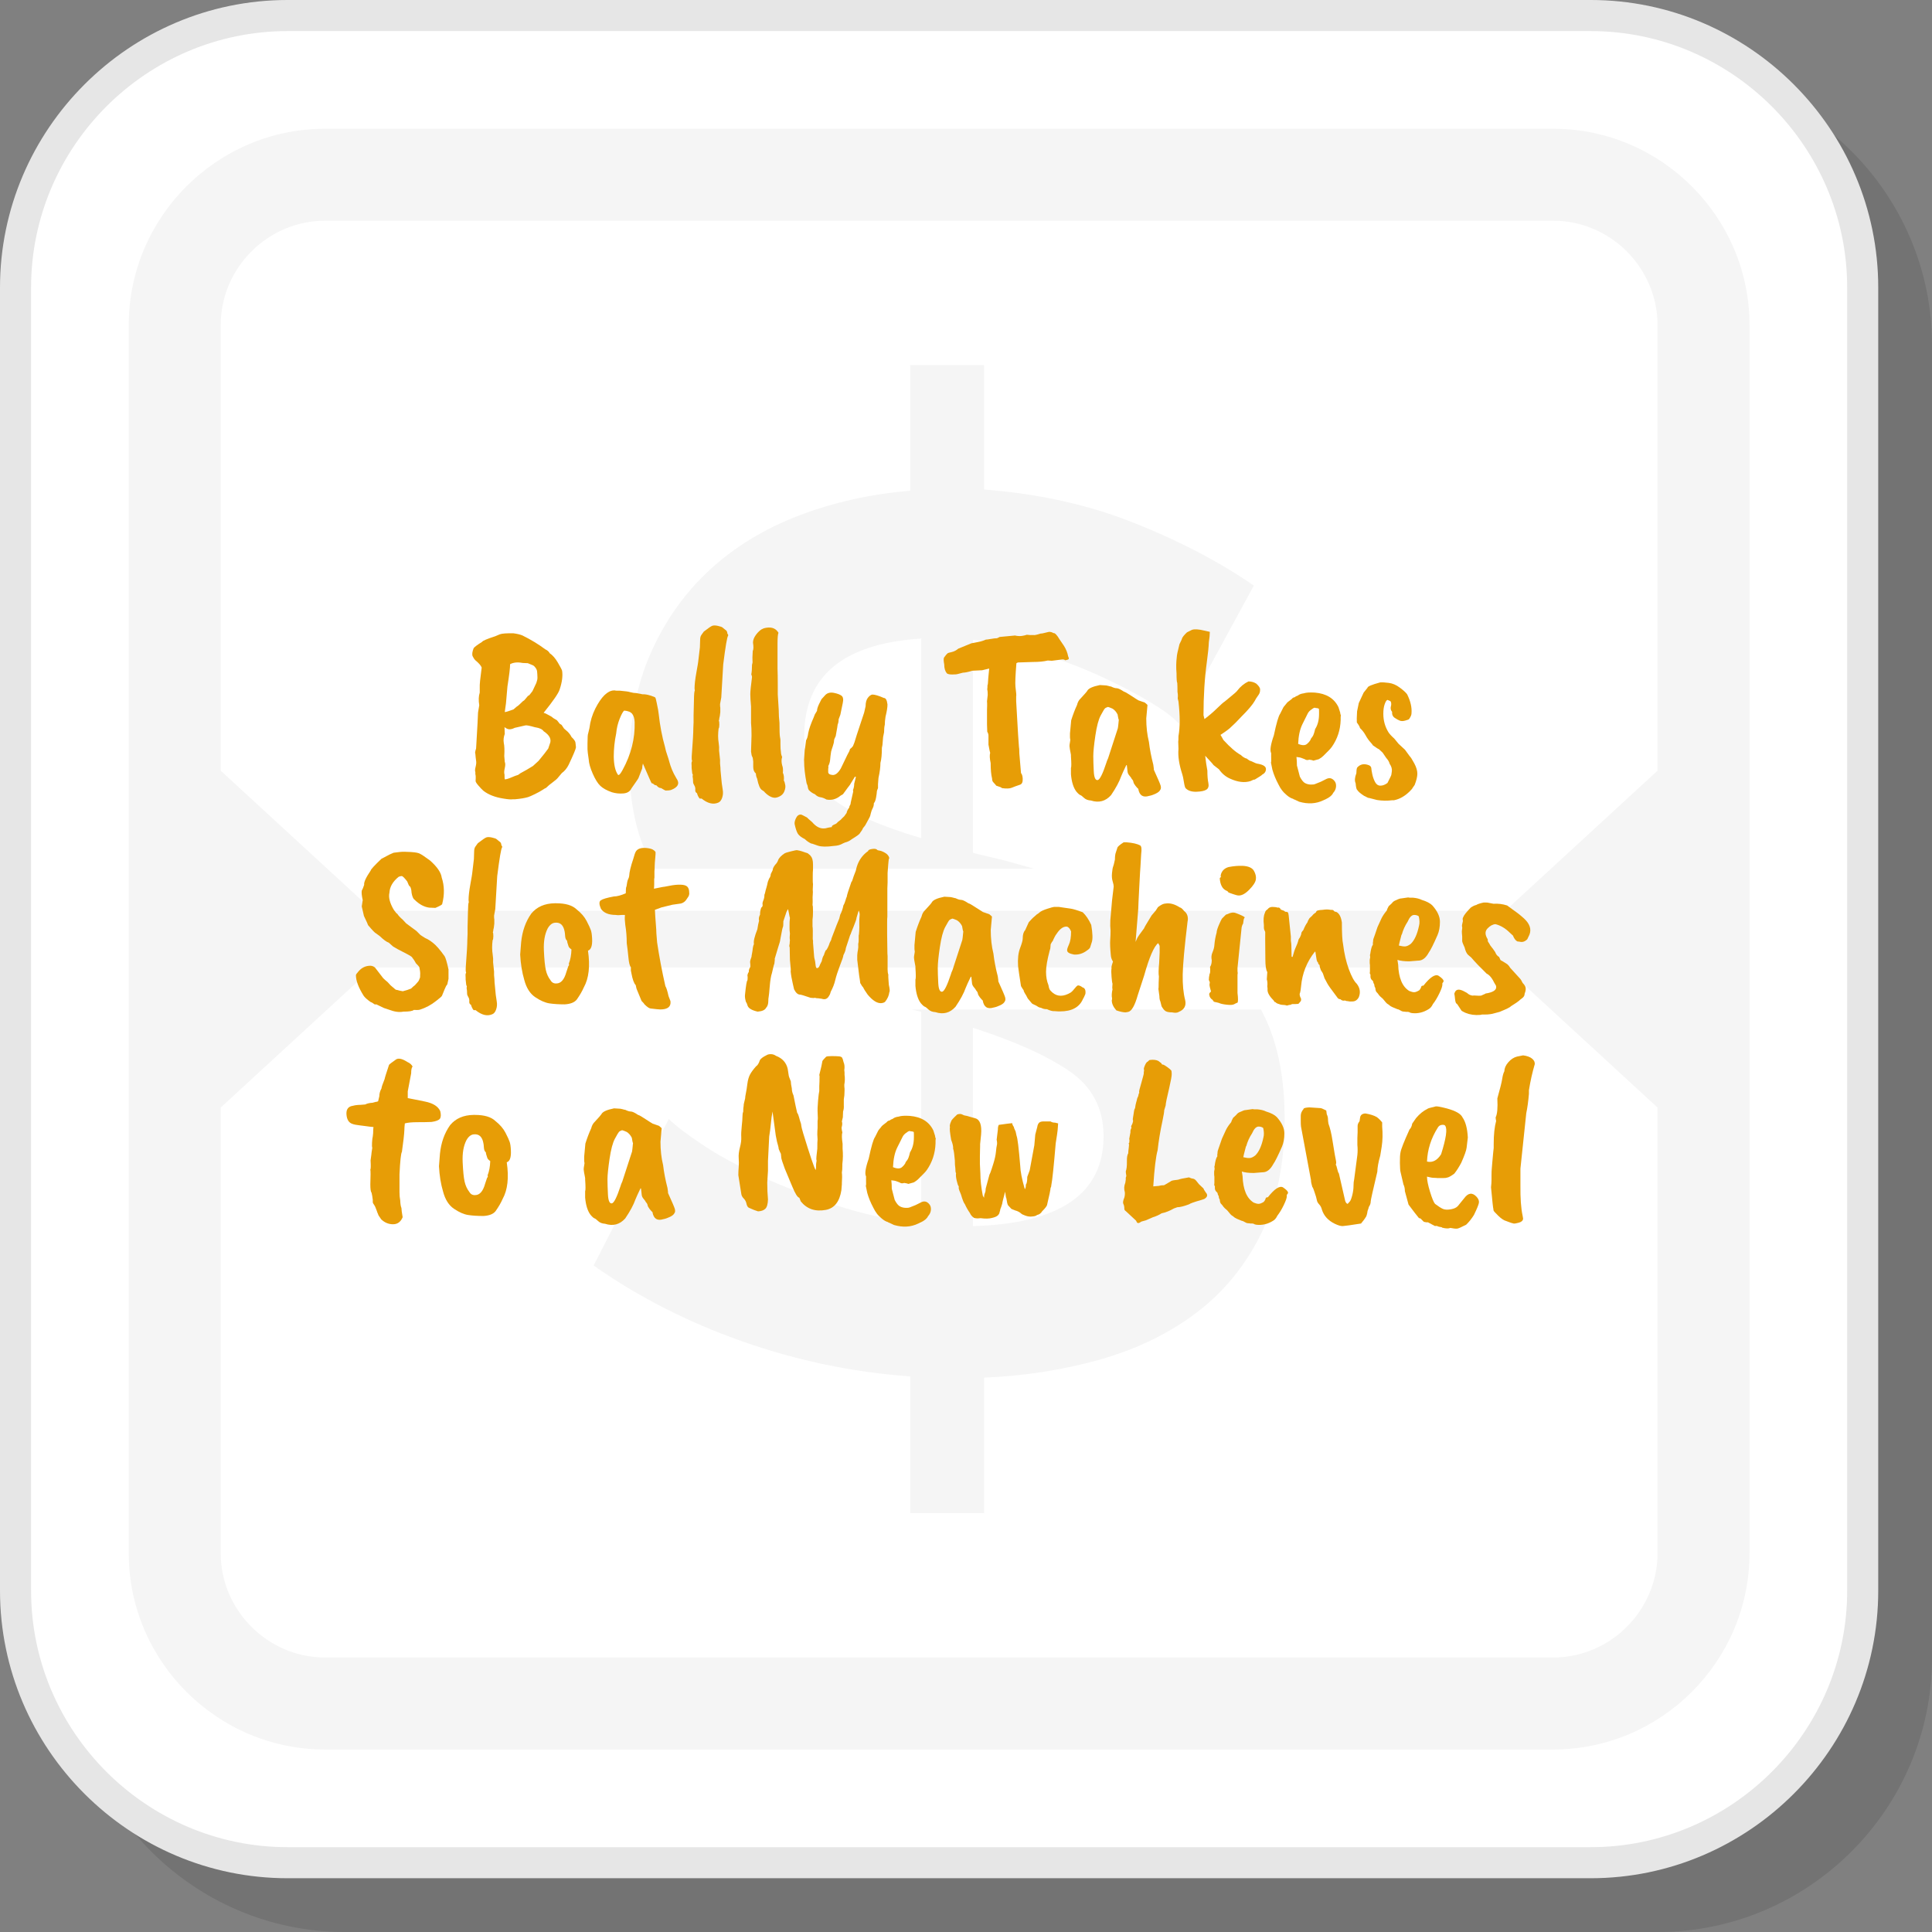 <?xml version="1.0" encoding="UTF-8"?>
<!DOCTYPE svg PUBLIC "-//W3C//DTD SVG 1.1//EN" "http://www.w3.org/Graphics/SVG/1.1/DTD/svg11.dtd">
<!-- Creator: CorelDRAW 2018 (64-Bit) -->
<svg xmlns="http://www.w3.org/2000/svg" xml:space="preserve" width="200px" height="200px" version="1.1" style="shape-rendering:geometricPrecision; text-rendering:geometricPrecision; image-rendering:optimizeQuality; fill-rule:evenodd; clip-rule:evenodd"
viewBox="0 0 794.45 794.45"
 xmlns:xlink="http://www.w3.org/1999/xlink">
 <rect x="0" y="0" width="794.45" height="794.45" fill="#808080" stroke="none"/>
 <defs>
  <style type="text/css">
   <![CDATA[
    .fil2 {fill:whitesmoke}
    .fil1 {fill:white}
    .fil4 {fill:#E6E6E6;fill-rule:nonzero}
    .fil5 {fill:#E79D06;fill-rule:nonzero}
    .fil3 {fill:whitesmoke;fill-rule:nonzero}
    .fil0 {fill:black;fill-opacity:0.102}
   ]]>
  </style>
 </defs>
 <g id="Layer_x0020_1">
  <path class="fil0" d="M141.79 794.45l539.94 0c62,0 112.72,-50.73 112.72,-112.72l0 -539.94c0,-62 -50.72,-112.72 -112.72,-112.72l-539.94 0c-62,0 -112.72,50.72 -112.72,112.72l0 539.94c0,61.99 50.72,112.72 112.72,112.72z"/>
  <rect class="fil1" x="3.48" y="3.48" width="765.38" height="765.38" rx="112.72" ry="112.72"/>
  <g id="_2587340334912">
   <path class="fil2" d="M133.66 52.94l505.03 0c44.4,0 80.72,36.32 80.72,80.71l0 505.04c0,44.39 -36.32,80.72 -80.72,80.72l-505.03 0c-44.4,0 -80.72,-36.33 -80.72,-80.72l0 -505.04c0,-44.39 36.32,-80.71 80.72,-80.71zm19.69 321.56l465.64 0 62.6 -57.59 0 -183.26c0,-11.75 -4.85,-22.47 -12.63,-30.26 -7.79,-7.79 -18.51,-12.63 -30.27,-12.63l-505.03 0c-11.76,0 -22.48,4.84 -30.27,12.63 -7.79,7.79 -12.63,18.51 -12.63,30.26l0 183.26 62.59 57.59zm465.64 23.34l-465.64 0 -62.59 57.59 0 183.26c0,11.75 4.84,22.48 12.63,30.26 7.79,7.79 18.51,12.63 30.27,12.63l505.03 0c11.76,0 22.48,-4.84 30.27,-12.63 7.78,-7.78 12.63,-18.51 12.63,-30.26l0 -183.26 -62.6 -57.59z"/>
   <path class="fil3" d="M484.69 297.53c-2.03,-2.36 -5.83,-5.23 -11.4,-8.61 -5.57,-3.37 -12.16,-6.83 -19.75,-10.38 -7.6,-3.55 -15.96,-6.75 -25.07,-9.62 -9.12,-2.88 -18.58,-4.81 -28.37,-5.83l0 87.63 12.66 3.03c4.22,1.14 8.34,2.29 12.36,3.46l-156.15 0c-1.43,-2.5 -2.72,-5.09 -3.85,-7.76 -4.22,-9.96 -6.33,-21.86 -6.33,-35.71 0,-16.88 2.95,-31.99 8.86,-45.33 5.91,-13.34 14.02,-24.73 24.32,-34.19 10.29,-9.46 22.53,-16.88 36.71,-22.28 14.19,-5.41 29.38,-8.78 45.59,-10.14l0 -51.66 30.39 0 0 51.16c22.29,1.69 42.8,6.24 61.54,13.67 18.74,7.44 35.2,16.04 49.38,25.84l-30.89 56.72zm33.83 117.6c0.56,1.05 1.1,2.12 1.62,3.21 5.4,11.3 8.11,25.23 8.11,41.78 0,18.57 -3.3,34.44 -9.88,47.61 -6.59,13.17 -15.54,23.98 -26.85,32.41 -11.31,8.45 -24.48,14.78 -39.51,19 -15.02,4.22 -30.81,6.67 -47.35,7.35l0 55.71 -30.39 0 0 -56.22c-23.63,-1.69 -46.68,-6.51 -69.14,-14.44 -22.45,-7.93 -42.8,-18.32 -61.03,-31.15l30.9 -60.27c2.7,2.7 7.34,6.25 13.93,10.63 6.58,4.4 14.52,8.7 23.8,12.92 9.28,4.22 19.59,8.19 30.9,11.9 11.31,3.72 23.04,6.25 35.2,7.6l0 -87.12c-1.32,-0.29 -2.64,-0.6 -3.96,-0.92l143.65 0zm-64.73 52.08c0,-11.48 -4.73,-20.43 -14.18,-26.85 -9.46,-6.41 -22.63,-12.31 -39.51,-17.72l0 81.55c35.79,-1.02 53.69,-13.34 53.69,-36.98zm-123.08 -164.61c0,11.48 3.97,20.17 11.9,26.08 7.94,5.91 20.01,11.23 36.22,15.96l0 -82.06c-32.08,2.03 -48.12,15.37 -48.12,40.02z"/>
  </g>
  <path class="fil4" d="M118.25 759.57l535.84 0c29,0 55.37,-11.87 74.49,-30.99 19.12,-19.12 30.99,-45.49 30.99,-74.49l0 -535.84c0,-29 -11.87,-55.36 -30.99,-74.49 -19.12,-19.11 -45.49,-30.98 -74.49,-30.98l-535.84 0c-29,0 -55.36,11.87 -74.49,30.98 -19.11,19.13 -30.98,45.49 -30.98,74.49l0 535.84c0,29 11.87,55.37 30.98,74.49 19.13,19.12 45.49,30.99 74.49,30.99zm535.84 12.77l-535.84 0c-32.53,0 -62.09,-13.3 -83.52,-34.73 -21.43,-21.42 -34.73,-50.99 -34.73,-83.52l0 -535.84c0,-32.53 13.3,-62.09 34.73,-83.52 21.43,-21.43 50.99,-34.73 83.52,-34.73l535.84 0c32.53,0 62.1,13.3 83.52,34.73 21.43,21.43 34.73,50.99 34.73,83.52l0 535.84c0,32.53 -13.3,62.1 -34.73,83.52 -21.42,21.43 -50.99,34.73 -83.52,34.73z"/>
  <path class="fil5" d="M218.95 284.2l1.6 -3.39c0.33,-0.94 0.48,-1.67 0.45,-2.2 -0.03,-0.54 -0.05,-0.97 -0.05,-1.3 0,-0.34 -0.03,-0.75 -0.1,-1.25 -0.07,-0.5 -0.28,-1 -0.65,-1.5 -0.36,-0.5 -0.73,-0.83 -1.1,-1 -0.36,-0.16 -1.05,-0.45 -2.05,-0.85l-2.19 -0.1c-2,-0.4 -3.7,-0.23 -5.1,0.5 0,1.47 -0.37,4.53 -1.1,9.19l-0.6 6.9 -0.5 3.6c0.47,0 1.67,-0.37 3.6,-1.1l1.4 -1.2c0.27,-0.07 1.1,-0.8 2.5,-2.2 0.33,-0.13 0.7,-0.47 1.09,-1l1 -1.2c0.2,0.07 0.57,-0.27 1.1,-1l0.7 -0.9zm-11.59 26.68l0.2 2.4c0.27,0.6 0.27,1.46 0,2.6 -0.27,1.13 -0.3,2 -0.1,2.6 0,1.13 0.04,1.79 0.1,1.99 0.6,0 1.52,-0.26 2.75,-0.8 1.23,-0.53 2.02,-0.83 2.35,-0.9 0.33,-0.06 0.76,-0.33 1.3,-0.79 1.66,-0.87 3.39,-1.87 5.19,-3l2.3 -2.1c1.93,-2.33 3.27,-4.03 4,-5.09l0.6 -1.8c0.86,-1.87 0.03,-3.64 -2.5,-5.3 -0.53,-0.8 -1.63,-1.33 -3.3,-1.6l-0.1 0c-2.33,-0.66 -3.69,-0.93 -4.1,-0.8l-4.39 1c-0.8,0.4 -1.52,0.6 -2.15,0.6 -0.63,0 -1.31,-0.3 -2.05,-0.9l0.1 2.8c-0.46,1.27 -0.6,2.5 -0.4,3.7 0.27,1.2 0.34,2.99 0.2,5.39zm4.4 17.79l-0.9 0c-0.67,0.13 -1.97,0.03 -3.9,-0.3 -3.39,-0.53 -6.13,-1.6 -8.19,-3.2 -0.6,-0.53 -1.28,-1.25 -2.05,-2.15 -0.77,-0.9 -1.15,-1.51 -1.15,-1.85 0,-0.33 0.02,-0.76 0.05,-1.3 0.03,-0.53 -0.02,-1.06 -0.15,-1.6l0 -0.79c-0.2,-0.41 -0.16,-1.12 0.1,-2.15 0.27,-1.04 0.33,-1.88 0.2,-2.55 -0.13,-0.86 -0.23,-1.8 -0.3,-2.8 -0.2,-0.26 -0.1,-1 0.3,-2.19 0.54,-9 0.8,-13.93 0.8,-14.79l0.5 -3c-0.33,-2 -0.27,-3.73 0.2,-5.2l0 -2.2c-0.07,-0.93 0.2,-3.63 0.8,-8.09 -0.27,-0.8 -1.16,-1.83 -2.7,-3.1 -0.33,-0.33 -0.66,-0.85 -1,-1.54 -0.33,-0.7 -0.2,-1.82 0.4,-3.35 0.4,-0.53 1.57,-1.4 3.5,-2.6 0.13,-0.4 1.93,-1.17 5.39,-2.3l1.9 -0.8c0.94,-0.33 2.8,-0.46 5.6,-0.4 1.53,0.2 2.76,0.5 3.7,0.9 3.39,1.67 6.52,3.57 9.39,5.7 0.86,0.4 1.46,0.93 1.8,1.6 1.2,0.79 2.31,2.08 3.34,3.84 1.04,1.77 1.62,2.88 1.75,3.35 0.33,2.13 0,4.69 -1,7.69 -0.46,1.54 -2.66,4.73 -6.59,9.6 0.67,0.2 1.8,0.76 3.4,1.69 0.2,0.27 0.89,0.74 2.09,1.4 0.14,0.2 0.32,0.44 0.56,0.7 0.23,0.27 0.41,0.5 0.54,0.7l0.8 0.5 1 1.5 1.5 1.3c0.67,0.67 1.2,1.4 1.6,2.2 1,0.93 1.53,1.7 1.6,2.3l0.2 1.9c-0.07,0.73 -1.07,3.12 -3,7.19 -0.73,1.46 -1.66,2.59 -2.8,3.4l-1.5 1.79c-0.4,0.54 -1.14,1.2 -2.24,2 -1.1,0.8 -2.02,1.57 -2.75,2.3 -0.33,0.13 -0.85,0.43 -1.55,0.9 -0.7,0.47 -1.73,1.03 -3.1,1.7 -1.36,0.67 -2.28,1.06 -2.75,1.2 -1.33,0.4 -3.13,0.7 -5.39,0.9z"/>
  <path id="1" class="fil5" d="M260.97 296.89c-0.07,-1.46 -0.4,-2.58 -1,-3.34 -0.6,-0.77 -1.7,-1.22 -3.3,-1.35 -0.46,0.33 -1.08,1.44 -1.85,3.34 -0.76,1.9 -1.25,3.92 -1.44,6.05 -0.67,3.2 -1,6.39 -1,9.59 0.06,3.27 0.59,5.66 1.59,7.2 0.14,0.26 0.27,0.36 0.41,0.29 0.33,0 0.86,-0.66 1.59,-1.99 3.53,-6.4 5.2,-12.99 5,-19.79zm3.1 19.09l-1.5 3.89c0,0.14 -0.97,1.57 -2.9,4.3 -0.6,1.27 -1.72,1.97 -3.35,2.1 -1.63,0.13 -3.21,-0.03 -4.74,-0.5 -2.07,-0.73 -3.63,-1.6 -4.7,-2.6 -1.07,-1 -2.11,-2.68 -3.15,-5.04 -1.03,-2.37 -1.58,-4.32 -1.65,-5.85 -0.33,-2.2 -0.5,-3.6 -0.5,-4.2l0 -2.39c0,-2.4 0.1,-3.8 0.3,-4.2 0.07,-0.27 0.24,-0.97 0.5,-2.1 0.34,-2.8 1.14,-5.46 2.4,-7.99 2.47,-4.87 5,-7.36 7.6,-7.5l0.5 0c0.13,0.07 0.33,0.1 0.59,0.1l1.3 0c2.33,0.2 3.77,0.4 4.3,0.6 1,0.27 1.87,0.4 2.6,0.4l2.6 0.5c0.8,-0.06 1.84,0.1 3.14,0.5 1.3,0.4 2,0.7 2.1,0.9 0.1,0.2 0.29,0.93 0.55,2.2 0.27,1.26 0.45,2.18 0.55,2.75 0.1,0.56 0.18,1.15 0.25,1.75 0.53,4.86 1.4,9.39 2.6,13.59 0.06,0.19 0.13,0.49 0.2,0.89 0.07,0.4 0.3,1.19 0.7,2.35 0.4,1.17 0.7,2.15 0.9,2.95 0.2,0.8 0.56,1.86 1.1,3.2 0.4,1 1,2.16 1.79,3.49 1.47,2.07 0.7,3.67 -2.29,4.8 -0.4,0.13 -1.1,0.2 -2.1,0.2 -0.2,0 -0.83,-0.33 -1.9,-1 -0.67,0 -1.3,-0.36 -1.9,-1.1l-0.8 -0.2c-0.46,-0.47 -0.86,-0.7 -1.2,-0.7 -0.13,-0.13 -1.33,-2.83 -3.59,-8.09 -0.2,0.73 -0.3,1.4 -0.3,2z"/>
  <path id="2" class="fil5" d="M287.1 272.11l0.7 -5.89 0.1 -3.1c0,-0.87 0.16,-1.53 0.5,-2l1 -1.4c1.8,-1.39 2.96,-2.2 3.49,-2.39 0.54,-0.2 1.32,-0.19 2.35,0.04 1.04,0.24 1.65,0.46 1.85,0.65l1.1 0.9c0.6,0.34 0.9,0.87 0.9,1.6 0.33,0.4 0.43,0.7 0.3,0.9 -0.4,0.47 -1.07,4.4 -2,11.79l-0.8 13.59 -0.5 2.7c0,0.86 0.03,1.36 0.1,1.5l0 1.8c-0.13,1.33 -0.26,2.16 -0.4,2.49 0,0.34 -0.07,0.7 -0.2,1.1 0.13,0.14 0.2,0.65 0.2,1.55 0,0.9 -0.1,1.45 -0.3,1.65 -0.13,1.07 -0.2,2.08 -0.2,3.05 0,0.96 0.08,1.96 0.25,3 0.17,1.03 0.22,2.04 0.15,3.04l0.4 3.8 0 1.5c0.13,1.2 0.2,2.16 0.2,2.9l0.5 5.19 0.4 2.7c0.2,1.13 0.12,2.23 -0.25,3.3 -0.37,1.06 -0.91,1.73 -1.65,2 -2.06,0.86 -4.33,0.3 -6.79,-1.7l-0.8 0c-0.47,-0.53 -0.84,-1.27 -1.1,-2.2 -0.53,-0.27 -0.77,-0.73 -0.7,-1.4 0.07,-0.67 -0.07,-1.27 -0.4,-1.8 -0.33,-0.53 -0.5,-1 -0.5,-1.4 0,-0.86 -0.07,-1.63 -0.2,-2.3l0.1 -0.79c-0.2,-0.21 -0.3,-0.5 -0.3,-0.9l-0.2 -1.8 0 -0.8c0,-0.53 -0.02,-0.9 -0.05,-1.1 -0.03,-0.2 0.05,-0.53 0.25,-1 -0.2,-0.27 -0.23,-1.23 -0.1,-2.9 0.4,-5.13 0.6,-8.66 0.6,-10.59l0.1 -2.4 0 -2.9c0.07,-1.59 0.12,-3.63 0.15,-6.09 0.03,-2.46 0.15,-3.8 0.35,-4l-0.1 -0.9c0,-1.59 0.25,-3.78 0.75,-6.54 0.5,-2.77 0.75,-4.25 0.75,-4.45z"/>
  <path id="3" class="fil5" d="M309.23 273.41c0.2,-0.6 0.27,-1.16 0.2,-1.7 -0.07,-0.53 -0.03,-1.86 0.1,-3.99 0.33,-0.6 0.37,-1.77 0.1,-3.5 0,-1 0.4,-2.05 1.2,-3.15 0.8,-1.1 1.66,-1.91 2.6,-2.45l0 0.1c0.26,-0.26 0.86,-0.46 1.8,-0.6 2.26,-0.33 3.89,0.37 4.89,2.1 -0.26,0.47 -0.4,1.97 -0.4,4.5l0 10.19c0.07,1.67 0.1,3.93 0.1,6.79l0 3.8 0.4 6.5c0,1.73 0.1,3.46 0.3,5.19 0,3.2 0.07,5.13 0.2,5.8 0.13,0.66 0.2,1.13 0.2,1.4l0 1.6c0,1.46 0.07,2.53 0.2,3.19 0,0.67 0.17,1.37 0.5,2.1 -0.33,1 -0.33,2.13 0,3.4 0.33,0.8 0.43,1.83 0.3,3.1 0.4,0.8 0.53,1.86 0.4,3.19l0.3 0.6 0.2 0.9c0.27,0.87 0.15,1.88 -0.35,3.05 -0.5,1.16 -1.5,1.97 -3,2.4 -1.5,0.43 -3.18,-0.29 -5.04,-2.15 -0.07,-0.2 -0.44,-0.5 -1.1,-0.9 -0.8,-0.47 -1.47,-2.03 -2,-4.7 -0.33,-0.66 -0.5,-1.36 -0.5,-2.09 -0.73,-0.6 -1.1,-1.5 -1.1,-2.7l0 -2.2c-0.07,-1 -0.2,-1.67 -0.4,-2 -0.2,-0.27 -0.37,-0.96 -0.5,-2.1l0.2 -6.69c0,-2.2 -0.07,-3.9 -0.2,-5.1l0 -6.79c-0.2,-2.2 -0.3,-3.88 -0.3,-5.05 0,-1.16 0.24,-3.51 0.7,-7.04 0,-0.27 -0.1,-0.63 -0.3,-1.1 0.2,-1 0.3,-2.3 0.3,-3.9z"/>
  <path id="4" class="fil5" d="M363.54 301.09l-0.4 2 -0.2 2.4c0,0.53 -0.1,1.2 -0.3,1.99 0,2.74 -0.2,4.8 -0.6,6.2 0,1.73 -0.27,3.8 -0.8,6.19 -0.2,2 -0.26,3.4 -0.2,4.2 -0.33,0.67 -0.5,1.27 -0.5,1.8 0,0.27 -0.1,0.97 -0.3,2.1 -0.2,1.13 -0.5,1.9 -0.9,2.3 0,0.73 -0.13,1.36 -0.4,1.89 -0.4,0.74 -0.68,1.49 -0.85,2.25 -0.16,0.77 -0.3,1.23 -0.39,1.4 -0.1,0.17 -0.16,0.29 -0.16,0.35l-1.69 3.1c0,0.06 -0.34,0.5 -1,1.3 -0.14,0.46 -0.57,1.16 -1.3,2.1 0,0.26 -1.14,1.1 -3.4,2.49 -0.73,0.6 -1.63,1.04 -2.7,1.3l-0.9 0.4c-0.99,0.6 -2.23,0.94 -3.69,1 -2.93,0.4 -5.1,0.37 -6.5,-0.1l-2.6 -0.9 0 0.1c-1.06,-0.47 -2,-1.1 -2.79,-1.9 -1.47,-0.73 -2.43,-1.48 -2.9,-2.24 -0.47,-0.77 -0.9,-2.05 -1.3,-3.85 -0.13,-0.67 0.05,-1.52 0.55,-2.55 0.5,-1.03 1.18,-1.51 2.05,-1.45 0.2,0 1.03,0.4 2.49,1.2 0.14,0.2 0.84,0.83 2.1,1.9 1.47,1.73 3,2.6 4.6,2.6 0.6,0 1.03,-0.05 1.3,-0.15 0.26,-0.1 1.03,-0.25 2.3,-0.45 -0.2,-0.2 -0.12,-0.42 0.25,-0.65 0.36,-0.24 0.65,-0.38 0.85,-0.45 0.46,-0.14 0.86,-0.43 1.2,-0.9l1.29 -1c0.14,-0.2 0.6,-0.67 1.4,-1.4l1 -1.4c0,-0.46 0.37,-1.23 1.1,-2.29 -0.06,-0.21 0.1,-0.64 0.5,-1.31 0,-0.26 0.07,-0.66 0.2,-1.19l0.9 -4 -0.1 -0.6c0.33,-0.8 0.5,-1.66 0.5,-2.6l0.7 -2.8 -0.4 -0.1 -1.9 3.1c0,0.07 -0.1,0.22 -0.3,0.45 -0.2,0.23 -0.47,0.58 -0.8,1.05l-1.9 2.6 -1 0.6c-1.73,1.46 -3.66,2 -5.79,1.6 -0.93,-0.54 -1.78,-0.85 -2.55,-0.95 -0.76,-0.1 -1.51,-0.52 -2.25,-1.25 -0.86,-0.33 -1.7,-0.9 -2.49,-1.7 -0.27,-0.53 -0.4,-0.95 -0.4,-1.25 0,-0.3 -0.17,-0.82 -0.5,-1.55 -0.67,-3.46 -1.01,-6.46 -1.01,-8.99 -0.06,-0.2 -0.04,-0.85 0.06,-1.95 0.1,-1.1 0.15,-1.83 0.15,-2.2 0,-0.36 0.06,-0.85 0.2,-1.45l0.4 -3.09c0.39,-0.54 0.7,-1.54 0.89,-3 0.34,-1.67 1.07,-3.77 2.2,-6.3l0.5 -1.29 0.9 -1.5c0,-0.67 0.27,-1.57 0.8,-2.7 0.54,-1.13 0.87,-1.8 1,-2 0.13,-0.2 0.37,-0.47 0.7,-0.8 0.33,-0.33 0.67,-0.7 1,-1.1 0.87,-0.8 2,-1.07 3.4,-0.8 1.39,0.27 2.45,0.65 3.14,1.15 0.7,0.5 0.89,1.52 0.55,3.05 -0.66,3.13 -0.99,4.73 -0.99,4.79l-0.71 1.9c0,0.87 -0.13,1.57 -0.39,2.1 0,0.27 -0.27,1.87 -0.81,4.8 -0.46,0.86 -0.69,1.5 -0.69,1.9 0,0.53 -0.17,1.28 -0.5,2.24 -0.34,0.97 -0.57,1.72 -0.7,2.25 -0.2,1.27 -0.33,2.37 -0.4,3.3 -0.07,0.93 -0.34,1.83 -0.8,2.7 0.13,0 0.13,0.4 0,1.2l0 1c-0.07,0.8 0.5,1.26 1.7,1.39 1.2,0.14 2.36,-0.76 3.49,-2.69 1.6,-3.33 2.5,-5.2 2.7,-5.6l0.8 -1.5 0.3 -0.9c0.47,-0.33 0.87,-0.73 1.2,-1.2l0.6 -1.5c0,-0.19 1.33,-4.29 4,-12.28l0.59 -2.6c0,-1.53 0.32,-2.7 0.95,-3.5 0.64,-0.8 1.25,-1.23 1.85,-1.3 1,0 2.57,0.47 4.7,1.4 0.8,0 1.3,0.9 1.5,2.7 0,1.2 -0.27,2.86 -0.8,4.99 -0.2,1.27 -0.3,2.37 -0.3,3.3 -0.2,0.8 -0.3,1.83 -0.3,3.1z"/>
  <path id="5" class="fil5" d="M405.86 292c0.06,-1.6 0.08,-2.57 0.05,-2.9 -0.04,-0.34 -0.05,-0.57 -0.05,-0.7l0.3 -2.7c0,-1 -0.07,-1.76 -0.2,-2.3 0.06,-0.26 0.1,-0.8 0.1,-1.6 0.13,-0.26 0.2,-0.64 0.2,-1.14 0,-0.5 0.16,-2.42 0.5,-5.75 -1.47,0.33 -2.44,0.57 -2.9,0.7l-4 0.2c-1.8,0.53 -3.1,0.8 -3.89,0.8 -1.87,0.53 -2.97,0.77 -3.3,0.7 -1.67,0.13 -2.77,0 -3.3,-0.4 -0.73,-0.87 -1.1,-2.1 -1.1,-3.7 -0.27,-1.4 -0.3,-2.33 -0.1,-2.8 0.73,-1 1.22,-1.58 1.45,-1.74 0.23,-0.17 0.81,-0.35 1.75,-0.55 0.93,-0.2 1.83,-0.67 2.7,-1.4l5.39 -2.2c0,0 0.78,-0.15 2.35,-0.45 1.57,-0.3 2.75,-0.65 3.55,-1.05 0.33,0 1.06,-0.1 2.19,-0.3 1.14,-0.2 1.84,-0.28 2.1,-0.25 0.27,0.03 0.74,-0.15 1.4,-0.55l6.4 -0.6c0.06,0.07 0.43,0.13 1.1,0.2 1,0.13 2.23,-0.03 3.69,-0.5 1.07,0.13 1.97,0.17 2.7,0.1 0.33,0.14 1.33,-0.07 3,-0.6 0.4,0 0.76,-0.05 1.1,-0.15 0.33,-0.1 1.1,-0.28 2.3,-0.55 0.73,0 1.33,0.17 1.8,0.5 0.33,-0.06 0.71,0.13 1.14,0.6 0.44,0.47 0.89,1.1 1.35,1.9 1.07,1.6 1.7,2.53 1.9,2.8 0.87,1.4 1.43,2.83 1.7,4.29 0.27,0.54 0.33,0.9 0.2,1.1 -0.13,0.2 -0.6,0.37 -1.4,0.5 -0.33,-0.26 -0.73,-0.38 -1.2,-0.35 -0.47,0.04 -1.9,0.22 -4.29,0.55l-1.7 -0.1c-1.6,0.4 -3.63,0.6 -6.1,0.6l-6.19 0.2 -0.6 0.3c-0.4,4.93 -0.54,8.13 -0.4,9.59 0.33,2.54 0.43,3.87 0.3,4l0 2c0.66,11.99 1.05,18.22 1.14,18.68 0.1,0.47 0.16,1.4 0.16,2.8l0.69 8.1c0.41,0.46 0.64,1.23 0.7,2.29 0.07,1.4 -0.29,2.23 -1.09,2.5 -1.4,0.47 -2.54,0.88 -3.4,1.25 -0.87,0.37 -2.23,0.42 -4.1,0.15 0,-0.2 -0.76,-0.53 -2.3,-1 0,-0.07 -0.43,-0.56 -1.29,-1.5 -0.27,-0.33 -0.41,-0.8 -0.41,-1.4 -0.4,-1.59 -0.59,-3.73 -0.59,-6.39 -0.41,-1.86 -0.47,-3.27 -0.2,-4.2 -0.07,-0.06 -0.3,-1.2 -0.7,-3.39l0 -3.7c0,-0.53 -0.17,-1.07 -0.5,-1.6l-0.1 -3.1 0 -5.79z"/>
  <path id="6" class="fil5" d="M459.66 299.49c0.07,-0.2 0.2,-1.37 0.4,-3.5 -0.13,-0.2 -0.3,-0.93 -0.5,-2.19 -0.53,-1.07 -1.23,-1.87 -2.09,-2.4 -1.07,-0.47 -1.7,-0.7 -1.9,-0.7 -0.6,0.2 -1.02,0.41 -1.25,0.65 -0.24,0.23 -0.8,1.18 -1.7,2.85 -0.9,1.66 -1.63,4.42 -2.2,8.29 -0.57,3.86 -0.85,6.66 -0.85,8.39 0,1.73 0.07,3.85 0.2,6.35 0.14,2.49 0.67,3.68 1.6,3.54 0.87,-0.13 2.07,-2.53 3.6,-7.19 0.06,-0.33 0.3,-0.93 0.7,-1.8l3.99 -12.29zm11.69 -4.1c0,3.54 0.37,6.76 1.1,9.7 0.34,2.93 0.94,6.06 1.8,9.39 0.2,1.33 0.27,2 0.2,2 1.67,3.66 2.6,5.84 2.8,6.54 0.2,0.7 0.16,1.28 -0.1,1.75l0 -0.1c-0.2,0.6 -0.82,1.15 -1.85,1.65 -1.03,0.5 -1.95,0.81 -2.75,0.95 -2.53,0.8 -4.03,-0.17 -4.49,-2.9 -0.27,-0.2 -0.65,-0.62 -1.15,-1.25 -0.5,-0.63 -0.79,-1.16 -0.85,-1.6 -0.07,-0.43 -0.3,-0.85 -0.7,-1.25 -0.13,-0.33 -0.43,-0.76 -0.9,-1.29 -0.47,-0.54 -0.73,-1.07 -0.8,-1.6l-0.3 -2.7 -0.2 -0.1c-1.07,2.2 -1.77,3.73 -2.1,4.59 -0.8,2.27 -2.2,4.87 -4.19,7.8 -2.27,2.53 -5.03,3.26 -8.3,2.2 -1.2,-0.07 -2.15,-0.44 -2.85,-1.1 -0.69,-0.67 -1.18,-1.04 -1.44,-1.1 -0.4,-0.13 -0.97,-0.63 -1.7,-1.5 -1.2,-1.6 -1.93,-3.96 -2.2,-7.09l0 -2.6c0.2,-0.33 0.2,-1.93 0,-4.8l0 -0.6c-0.4,-2 -0.6,-3.19 -0.6,-3.6 0,-0.4 0.07,-0.93 0.2,-1.59 0.13,-0.67 0.17,-1.09 0.1,-1.25 -0.07,-0.17 -0.1,-0.45 -0.1,-0.85l0 -1.5 0.5 -5.4c0.73,-2.33 1.53,-4.43 2.4,-6.29 0.26,-1.14 0.76,-2.03 1.49,-2.7 1.67,-1.8 2.57,-2.83 2.7,-3.1 0.47,-1 2.2,-1.8 5.2,-2.4l1.7 0.1c0.66,0 1.26,0.09 1.8,0.25 0.53,0.17 0.9,0.25 1.1,0.25 0.93,0.47 1.69,0.7 2.29,0.7 0.6,0 1.6,0.47 3,1.4 0.4,0.07 1.4,0.64 3,1.7 1.73,1.13 2.73,1.77 3,1.9l2.59 0.9c0.74,0.6 1.1,0.93 1.1,1 0,0.06 -0.16,1.9 -0.5,5.49z"/>
  <path id="7" class="fil5" d="M484.6 288.5l-0.31 -1.3c0,-0.07 0.02,-0.35 0.06,-0.85 0.03,-0.5 -0.02,-1.12 -0.16,-1.85 0,-1.66 -0.03,-2.9 -0.09,-3.69 -0.2,-0.27 -0.3,-1.57 -0.3,-3.9 -0.2,-2.33 -0.17,-4.56 0.1,-6.7 0,-0.66 0.36,-2.43 1.1,-5.29 0.73,-1.47 1.09,-2.3 1.09,-2.5 0.34,-0.67 1,-1.47 2,-2.4l2 -1c1,-0.4 2.73,-0.3 5.2,0.3l2.2 0.5c0,1.13 -0.14,2.57 -0.41,4.3 -0.06,1.87 -0.33,4.5 -0.79,7.89 -0.94,6.8 -1.4,14.16 -1.4,22.08l0.4 1.6c1.93,-1.46 3.68,-2.96 5.24,-4.49 1.57,-1.53 2.58,-2.44 3.05,-2.7 0.07,-0.07 0.83,-0.7 2.3,-1.9 1.73,-1.4 2.7,-2.26 2.9,-2.6 1.26,-1.66 2.79,-2.93 4.59,-3.79 1.2,0 2.27,0.29 3.2,0.89 1.06,0.94 1.6,1.74 1.6,2.4 0,0.67 -0.09,1.19 -0.25,1.55 -0.17,0.37 -0.45,0.82 -0.85,1.35 -0.4,0.53 -0.77,1.13 -1.1,1.8 -0.87,1.53 -2.66,3.66 -5.4,6.39 -1.86,2 -3.29,3.43 -4.29,4.3 -0.6,0.67 -2.07,1.77 -4.4,3.3 0.07,0.13 0.22,0.38 0.45,0.75 0.23,0.36 0.48,0.81 0.75,1.35 2.8,3.06 5.2,5.12 7.19,6.19 0.8,0.8 1.64,1.3 2.5,1.5 0,0.07 0.37,0.33 1.1,0.8l0.6 0.2c1.47,0.73 2.43,1.1 2.9,1.1 2.13,0.4 3.2,1.12 3.2,2.15 0,1.03 -0.54,1.81 -1.6,2.35 0,0.13 -1,0.79 -3,1.99 -0.27,-0.06 -0.83,0.14 -1.7,0.6 -2.46,0.8 -5.3,0.47 -8.49,-1 -1.8,-0.8 -3.3,-2.06 -4.5,-3.79l-2.3 -1.8c-0.06,-0.2 -1.2,-1.47 -3.39,-3.8l0.39 3.1 0.5 3c0,2.13 0.14,3.83 0.41,5.09 0.26,1.27 0.01,2.17 -0.75,2.7 -0.77,0.53 -2.14,0.83 -4.1,0.9 -1.97,0.07 -3.45,-0.4 -4.45,-1.4 -0.26,-0.2 -0.51,-1.05 -0.75,-2.55 -0.23,-1.5 -0.45,-2.54 -0.65,-3.14 -1.33,-4.07 -1.86,-7.57 -1.59,-10.5l-0.1 -2.99c0.06,-0.27 0.1,-1.04 0.1,-2.3 0.66,-3.66 0.66,-8.39 0,-14.19z"/>
  <path id="8" class="fil5" d="M542.4 293.6l0 -1.1c0,-0.74 -0.04,-1.1 -0.1,-1.1l-0.6 -0.2c-0.47,0 -0.83,-0.07 -1.1,-0.2 -0.46,0.13 -0.83,0.33 -1.1,0.6 -0.86,0.53 -1.46,1.16 -1.8,1.89l-2.19 4.4c-1,2.07 -1.57,4.73 -1.7,7.99 1.73,0.74 2.99,0.71 3.79,-0.1 0.47,-0.39 0.87,-0.86 1.2,-1.39 0.14,-0.47 0.4,-0.92 0.8,-1.35 0.4,-0.44 0.8,-1.52 1.2,-3.25 1.07,-1.67 1.6,-3.73 1.6,-6.19zm8.89 1.39l0 1.1c-0.13,4.07 -1.33,7.73 -3.6,10.99 -0.33,0.47 -0.8,1 -1.39,1.6l-2.2 2.2c-0.47,0.47 -1.07,0.9 -1.8,1.3l-2.2 0.6c-0.2,-0.13 -0.77,-0.27 -1.7,-0.4 -0.73,0.27 -1.36,0.2 -1.9,-0.2 -0.06,0 -0.41,-0.13 -1.05,-0.4 -0.63,-0.27 -1.41,-0.43 -2.34,-0.5 0.13,1.07 0.2,2.23 0.2,3.5l1.2 4.59c0.73,1.4 1.44,2.29 2.14,2.65 0.7,0.37 1.47,0.57 2.3,0.6 0.84,0.03 1.47,-0.05 1.9,-0.25 0.43,-0.2 1.18,-0.5 2.25,-0.9l2 -1c1.4,-0.8 2.59,-0.6 3.59,0.6 0.54,0.6 0.77,1.39 0.7,2.35 -0.06,0.97 -0.46,1.85 -1.2,2.65 -0.39,0.93 -1.43,1.8 -3.09,2.6 -0.07,0 -0.37,0.13 -0.9,0.4 -3,1.46 -6.33,1.66 -9.99,0.6l-1.9 -0.9c-0.2,0 -0.4,-0.1 -0.6,-0.3 -0.8,-0.2 -1.67,-0.7 -2.6,-1.5 -0.93,-0.8 -1.58,-1.47 -1.95,-2 -0.37,-0.53 -0.61,-0.9 -0.75,-1.1 -0.13,-0.2 -0.36,-0.63 -0.7,-1.3 -1.13,-2.13 -1.96,-4.16 -2.5,-6.09l-0.59 -2.9c0.13,-0.27 0.16,-1.03 0.09,-2.3l0 -1.6c-0.59,-1.06 -0.23,-3.49 1.1,-7.29 1.07,-5.06 1.94,-8.03 2.6,-8.9l1.3 -2.59c0,-0.07 0.4,-0.57 1.2,-1.5 0.13,-0.33 0.9,-1 2.3,-2 0.26,-0.4 0.67,-0.63 1.2,-0.7 0.26,-0.27 0.7,-0.5 1.3,-0.7 0.53,-0.46 1.33,-0.77 2.39,-0.9 1,-0.33 2.54,-0.43 4.6,-0.3 4.73,0.4 7.96,2.4 9.69,6l0.7 2.2c0,0.33 0.1,0.73 0.3,1.2 -0.06,0.13 -0.1,0.39 -0.1,0.79z"/>
  <path id="9" class="fil5" d="M557.94 297.09c-0.07,-0.8 -0.04,-2.33 0.1,-4.59l0.7 -3.4 2 -4.3 1.6 -2c0,-0.53 1.73,-1.26 5.19,-2.19l0.1 0c0.73,-0.07 1.88,0 3.45,0.2 1.56,0.2 3.08,0.85 4.54,1.95 1.47,1.09 2.47,2.01 3,2.74 1.4,2.8 2,5.4 1.8,7.8 0,0.66 -0.33,1.46 -1,2.39 -0.07,0.14 -0.57,0.34 -1.5,0.6 -0.93,0.27 -1.7,0.29 -2.3,0.05 -0.6,-0.23 -1.3,-0.61 -2.09,-1.15 -0.81,-0.53 -1.17,-1.36 -1.1,-2.49 -0.6,-0.67 -0.74,-1.54 -0.4,-2.6 0.13,-0.8 0.03,-1.4 -0.3,-1.8l-1.2 -0.5c-0.4,0.13 -0.78,0.73 -1.15,1.8 -0.37,1.06 -0.55,2.36 -0.55,3.89 0,2.8 0.7,5.33 2.1,7.6 0.46,0.73 1.26,1.6 2.39,2.6l1.8 2.19 2.6 2.4 1.9 2.6c0.47,0.47 1.12,1.48 1.95,3.05 0.83,1.56 1.25,2.96 1.25,4.2 0,1.23 -0.37,2.78 -1.1,4.64l-0.9 1.3c0,0.13 -0.37,0.57 -1.1,1.3 -2,2 -4.16,3.23 -6.5,3.7l-0.69 0c-2.14,0.26 -4.23,0.23 -6.3,-0.1l-3.1 -0.8c-0.33,0 -0.7,-0.12 -1.1,-0.35 -0.39,-0.23 -0.76,-0.42 -1.1,-0.55 -1.53,-1 -2.46,-1.8 -2.79,-2.4 -0.34,-0.2 -0.57,-1.13 -0.7,-2.8 -0.47,-1 -0.37,-2.36 0.3,-4.09 0,-1 0.1,-1.77 0.3,-2.3 1.26,-1.47 2.89,-1.8 4.89,-1 0.67,0.27 1,0.8 1,1.6 0,0.2 0.12,0.88 0.35,2.05 0.24,1.16 0.62,2.24 1.15,3.24 0.53,1 1.27,1.5 2.2,1.5 0.93,0 1.9,-0.36 2.9,-1.1 1.06,-2.06 1.6,-3.2 1.6,-3.39l0.2 -1.4c0.13,-1 -0.17,-2.04 -0.9,-3.1 -0.2,-0.8 -0.67,-1.6 -1.4,-2.4l-1.5 -2.2 -1.5 -1.4c-0.27,-0.06 -1.1,-0.6 -2.5,-1.6 -0.07,-0.2 -0.43,-0.66 -1.1,-1.39 -0.66,-0.74 -1.3,-1.65 -1.9,-2.75 -0.6,-1.1 -1.36,-2.08 -2.29,-2.95 -0.07,-0.46 -0.5,-1.23 -1.3,-2.3z"/>
  <path id="10" class="fil5" d="M170.14 415.29c-0.47,0.47 -1.9,0.7 -4.3,0.7 -1.66,0.34 -3.63,0.07 -5.89,-0.8l-2.1 -0.7 -3.1 -1.49c-0.27,0 -0.43,0.01 -0.5,0.05 -0.06,0.03 -0.23,-0.05 -0.5,-0.25 -0.4,-0.34 -0.86,-0.6 -1.4,-0.8 -1.33,-0.94 -2.26,-1.77 -2.79,-2.5 -2.14,-3.4 -3.2,-6.23 -3.2,-8.49 0,-0.27 0.33,-0.77 1,-1.5 1.33,-1.6 2.99,-2.4 4.99,-2.4 0.8,0.07 1.43,0.33 1.9,0.8l3.3 4.29c0.53,0.54 1.13,1.07 1.8,1.6l1.3 1.4 1.99 1.7c0.27,0.13 0.54,0.2 0.81,0.2 0.26,0.13 0.99,0.3 2.19,0.5 1.34,-0.33 2.47,-0.7 3.4,-1.1 0.6,-0.6 1.13,-1.06 1.6,-1.4l1.4 -1.6c0.13,-0.13 0.36,-0.66 0.7,-1.59 0,-0.87 0.01,-1.45 0.05,-1.75 0.03,-0.3 -0.09,-1.12 -0.35,-2.45 -0.07,-0.2 -0.54,-0.74 -1.4,-1.6 -0.4,-0.8 -0.97,-1.67 -1.7,-2.6 -0.4,-0.4 -2.33,-1.46 -5.8,-3.2l-1.89 -1.1 -1.8 -1.59c-0.87,-0.27 -2.1,-1.17 -3.7,-2.7 -0.67,-0.47 -1.17,-0.84 -1.5,-1.1 -0.4,-0.13 -1.5,-1.27 -3.3,-3.4 0,-0.13 -0.56,-1.4 -1.7,-3.79l-0.89 -3.9 0.39 -2.6c-0.39,-1.73 -0.53,-3.03 -0.39,-3.9 0.26,-0.4 0.6,-1.2 0.99,-2.39 -0.19,-1 0.71,-2.97 2.7,-5.9 0,-0.4 1.47,-2 4.4,-4.8l3.4 -1.79 1.6 -0.7c0.59,-0.07 1.41,-0.17 2.44,-0.3 1.03,-0.14 2.58,-0.14 4.65,0 2.06,0.13 3.36,0.4 3.9,0.8 0.46,0.2 1.8,1.09 3.99,2.69 2.93,2.6 4.53,4.93 4.8,7 1.13,3.4 1.2,7.03 0.2,10.89 0,0.27 -0.93,0.8 -2.8,1.6l-2.5 -0.1c-2.13,-0.27 -4.16,-1.37 -6.09,-3.3 -0.53,-0.33 -0.93,-1.27 -1.2,-2.8 -0.07,-1.6 -0.4,-2.56 -1,-2.89 -0.07,-0.07 -0.33,-0.67 -0.8,-1.8 -1.13,-1.47 -1.88,-2.2 -2.25,-2.2 -0.36,0 -0.78,0.1 -1.25,0.3 -2.4,1.93 -3.66,4.09 -3.79,6.49 -0.47,1.94 0.13,4.3 1.79,7.1 0.74,1.06 1.2,1.6 1.4,1.6 0.4,0.66 1.17,1.5 2.3,2.49l1.4 1.5 4.2 3.1 1.7 1.7 1.89 1.2c1.07,0.46 2.1,1.1 3.1,1.9 1.33,1 2.97,2.86 4.9,5.59 0.4,0.6 0.93,2.4 1.6,5.4l0 3.9 -0.5 2.29c-0.34,0.33 -0.7,1 -1.1,2 0,0.07 -0.37,0.97 -1.1,2.7 -0.2,0.33 -1,1.03 -2.4,2.1 -2,1.6 -4.23,2.8 -6.69,3.59 -0.54,0.14 -1.37,0.17 -2.5,0.1z"/>
  <path id="11" class="fil5" d="M194.17 359.14l0.7 -5.9 0.1 -3.09c0,-0.87 0.17,-1.54 0.5,-2l1 -1.4c1.8,-1.4 2.96,-2.2 3.5,-2.4 0.53,-0.2 1.31,-0.18 2.34,0.05 1.04,0.23 1.65,0.45 1.85,0.65l1.1 0.9c0.6,0.33 0.9,0.87 0.9,1.6 0.33,0.4 0.43,0.7 0.3,0.9 -0.4,0.47 -1.07,4.39 -2,11.79l-0.8 13.59 -0.5 2.7c0,0.86 0.04,1.36 0.1,1.49l0 1.8c-0.13,1.33 -0.26,2.17 -0.4,2.5 0,0.33 -0.06,0.7 -0.2,1.1 0.14,0.13 0.2,0.65 0.2,1.55 0,0.9 -0.1,1.45 -0.3,1.65 -0.13,1.06 -0.2,2.08 -0.2,3.04 0,0.97 0.09,1.97 0.25,3 0.17,1.03 0.22,2.05 0.15,3.05l0.4 3.8 0 1.5c0.14,1.19 0.2,2.16 0.2,2.89l0.5 5.2 0.4 2.7c0.2,1.13 0.12,2.23 -0.25,3.29 -0.36,1.07 -0.91,1.74 -1.65,2 -2.06,0.87 -4.33,0.3 -6.79,-1.7l-0.8 0c-0.47,-0.53 -0.83,-1.26 -1.1,-2.19 -0.53,-0.27 -0.77,-0.74 -0.7,-1.4 0.07,-0.67 -0.07,-1.27 -0.4,-1.8 -0.33,-0.53 -0.5,-1 -0.5,-1.4 0,-0.87 -0.06,-1.63 -0.2,-2.3l0.1 -0.8c-0.2,-0.2 -0.3,-0.5 -0.3,-0.9l-0.2 -1.8 0 -0.79c0,-0.54 -0.01,-0.91 -0.05,-1.1 -0.03,-0.2 0.05,-0.54 0.25,-1 -0.2,-0.27 -0.23,-1.24 -0.1,-2.9 0.4,-5.13 0.6,-8.66 0.6,-10.59l0.1 -2.4 0 -2.9c0.07,-1.6 0.12,-3.63 0.15,-6.09 0.04,-2.47 0.15,-3.8 0.35,-4l-0.1 -0.9c0,-1.6 0.25,-3.78 0.75,-6.54 0.5,-2.77 0.75,-4.25 0.75,-4.45z"/>
  <path id="12" class="fil5" d="M232.19 383.12c-0.47,-2.67 -1.77,-3.9 -3.9,-3.7 -1.2,0.07 -2.23,0.87 -3.1,2.4 -1.19,2.33 -1.71,5.35 -1.54,9.04 0.16,3.7 0.43,6.36 0.8,8 0.36,1.63 1.01,3.05 1.94,4.24 0.54,0.94 1.34,1.37 2.4,1.3 1.87,0 3.23,-1.56 4.1,-4.69l0.8 -2.4c0.33,-0.34 0.4,-0.67 0.2,-1 0.66,-1.67 1.03,-3.63 1.1,-5.9 -0.67,-0.46 -1.07,-0.89 -1.2,-1.29 -0.4,-1.14 -0.6,-1.9 -0.6,-2.3 -0.47,-0.34 -0.73,-0.97 -0.8,-1.9 -0.07,-0.93 -0.13,-1.53 -0.2,-1.8zm-18.29 9.39l0.4 -5.09c0.47,-4.6 1.87,-8.53 4.2,-11.79 2.27,-2.74 5.46,-4.13 9.59,-4.2l0.6 0c3.87,0 6.67,0.83 8.4,2.5 1.86,1.46 3.24,3.06 4.14,4.79 0.9,1.73 1.48,3 1.75,3.8 0.27,0.8 0.43,1.97 0.5,3.5 0.14,2.86 -0.43,4.49 -1.7,4.89 0.93,6.33 0.37,11.36 -1.7,15.09 -0.66,1.53 -1.63,3.2 -2.89,5 -0.94,1.2 -2.6,1.86 -5,2 -2.4,0 -4.48,-0.14 -6.25,-0.4 -1.76,-0.27 -3.71,-1.12 -5.84,-2.55 -2.13,-1.43 -3.63,-3.78 -4.5,-7.05 -0.93,-3.13 -1.5,-6.63 -1.7,-10.49z"/>
  <path id="13" class="fil5" d="M269.46 352.55c-0.16,1.66 -0.25,2.88 -0.25,3.64 0,0.77 -0.03,1.45 -0.1,2.05l0 2.6 -0.1 0.7 0 2.1c0,0.6 -0.03,1.2 -0.1,1.8l3.5 -0.7c0.27,0 1.23,-0.17 2.9,-0.5 1.66,-0.34 3.18,-0.49 4.54,-0.45 1.37,0.03 2.3,0.31 2.8,0.84 0.5,0.54 0.75,1.3 0.75,2.3 0.14,0.8 -0.1,1.57 -0.7,2.3l-0.4 0.6c-0.53,0.87 -1.3,1.43 -2.3,1.7l-3.49 0.5 -4.5 1.1 -2.7 1c0.07,1.66 0.18,3.49 0.35,5.49 0.17,2 0.25,3.4 0.25,4.2l0.3 3.7c0.87,5.86 2,11.85 3.4,17.98 0.4,0.6 0.83,1.97 1.3,4.1l0.8 2.1c0.26,2.26 -1.14,3.39 -4.2,3.39 -0.53,0 -1.86,-0.13 -4,-0.4 -0.6,-0.06 -1.46,-0.66 -2.59,-1.8 0,-0.13 -0.37,-0.56 -1.1,-1.29l-1.9 -4.6c-0.13,-0.2 -0.3,-0.83 -0.5,-1.9 -0.73,-0.73 -1.33,-2.4 -1.8,-4.99 0,-0.14 -0.07,-0.47 -0.2,-1l0 -1.4c-0.47,-0.47 -0.8,-1.77 -1,-3.9 -0.2,-2.13 -0.43,-4.13 -0.7,-5.99 0,-2.6 -0.2,-5.1 -0.6,-7.5l-0.2 -2.2 0 -0.89c0.07,-0.67 0.07,-1 0,-1l-1.2 0c-1,0.13 -1.83,0.13 -2.5,0 -2.93,0 -4.96,-0.84 -6.09,-2.5 -0.8,-1.8 -0.83,-2.97 -0.1,-3.5 0.73,-0.53 2.53,-1.07 5.4,-1.6 1.26,0 2.89,-0.43 4.89,-1.3 0,-1.66 0.1,-2.59 0.3,-2.8 0.2,-1.53 0.42,-2.51 0.65,-2.94 0.24,-0.44 0.38,-0.88 0.45,-1.35 0.07,-1.6 0.63,-3.97 1.7,-7.1 0.4,-1.53 0.77,-2.56 1.1,-3.09 0.87,-1.27 2.66,-1.67 5.39,-1.2 1.14,0.2 1.97,0.63 2.5,1.3 0.2,-0.07 0.22,0.73 0.05,2.4z"/>
  <path id="14" class="fil5" d="M311.73 380.32c0,-0.06 0.13,-0.63 0.4,-1.7 -0.2,-0.79 -0.07,-1.63 0.4,-2.49 0,-1.07 0.17,-2.04 0.5,-2.9 0.53,-0.34 0.7,-0.87 0.5,-1.6 0,-0.4 0.13,-0.9 0.4,-1.5 0.26,-0.6 0.4,-1.33 0.4,-2.2 0.13,-0.26 0.25,-0.65 0.35,-1.15 0.1,-0.5 0.25,-1.06 0.45,-1.69 0.2,-0.64 0.39,-1.45 0.6,-2.45l0.5 -1.3c0.46,-0.6 0.7,-1.23 0.7,-1.9l0.79 -1.6c0,-0.6 0.34,-1.33 1,-2.2 0.6,-0.6 1,-1.2 1.2,-1.8 0.33,-1 1.27,-1.99 2.8,-2.99 0.2,-0.14 1.02,-0.39 2.45,-0.75 1.43,-0.37 2.3,-0.54 2.6,-0.5 0.29,0.03 0.64,0.1 1.04,0.2 0.41,0.1 0.76,0.2 1.05,0.3 0.3,0.1 0.69,0.23 1.15,0.4 0.47,0.16 0.84,0.28 1.1,0.35l1.1 0.9c0,0.06 0.03,0.13 0.1,0.2 0.67,0.66 1,1.83 1,3.49l0 2.2c-0.07,0.67 -0.1,1.47 -0.1,2.4l0 1.8c0,0.8 0.03,1.36 0.1,1.7l-0.1 2.29c0.07,0.6 0.07,1.29 0,2.05 -0.07,0.77 -0.08,1.44 -0.05,2 0.04,0.57 0.02,1.35 -0.05,2.35 0.13,0.06 0.2,0.88 0.2,2.45 0,1.56 -0.07,2.74 -0.2,3.54l0 2.7c0.13,0.67 0.17,2.4 0.1,5.2 0.13,0.66 0.17,1.13 0.1,1.4 0.27,3.33 0.42,5.23 0.45,5.69 0.03,0.47 0.12,0.92 0.25,1.35 0.13,0.43 0.23,1.03 0.3,1.8 0.07,0.77 0.17,1.27 0.3,1.5 0.13,0.23 0.37,0.28 0.7,0.15 0.33,-0.13 0.63,-0.6 0.9,-1.4l0.7 -1.4c0.2,-1.13 0.5,-1.96 0.9,-2.5 0,-0.2 0.23,-0.83 0.7,-1.9 0.2,0 0.48,-0.36 0.85,-1.1 0.36,-0.73 0.65,-1.43 0.84,-2.09 0.47,-0.8 0.7,-1.37 0.7,-1.7 1.74,-4.6 2.8,-7.33 3.2,-8.19l0.4 -1.6c0.6,-1.14 1.03,-2.4 1.3,-3.8 0.33,-0.53 0.62,-1.22 0.85,-2.05 0.23,-0.83 0.42,-1.35 0.55,-1.55 0,-0.46 0.63,-2.5 1.9,-6.09 0.2,-0.14 0.36,-0.47 0.5,-1 0.13,-0.54 0.56,-1.74 1.3,-3.6 0.26,-1.27 0.63,-2.4 1.1,-3.4 0.93,-1.93 2.26,-3.49 3.99,-4.69 0,-0.4 0.55,-0.69 1.65,-0.85 1.1,-0.17 1.82,-0.02 2.15,0.45 0.06,0.06 0.4,0.15 1,0.25 0.6,0.1 1.35,0.41 2.25,0.95 0.9,0.53 1.44,1.23 1.65,2.09 -0.21,0.14 -0.35,1.05 -0.46,2.75 -0.1,1.7 -0.18,2.82 -0.25,3.35l0 3.9 -0.1 2.5 0 11.58c-0.06,0.4 -0.09,1.3 -0.09,2.7l0 4.3 0.09 6.59c0,1.2 0.04,2.1 0.1,2.7l0 5.4c0,0.93 0.11,1.66 0.31,2.2 -0.07,0.33 0,1.7 0.19,4.09 0.41,1.8 0.47,2.83 0.21,3.1 -0.14,1.33 -0.71,2.63 -1.7,3.9 -0.34,0.33 -0.87,0.53 -1.6,0.6 -1.67,0.13 -3.53,-1.04 -5.6,-3.5 -1,-1.4 -1.66,-2.47 -2,-3.2 -0.13,0 -0.43,-0.43 -0.89,-1.3 -0.14,0 -0.24,-0.46 -0.31,-1.4 -0.06,0 -0.43,-2.79 -1.09,-8.39l0 -1.9c0.06,-0.93 0.16,-1.68 0.3,-2.25 0.13,-0.56 0.16,-1.38 0.1,-2.44 0.13,-0.4 0.19,-0.97 0.19,-1.7l0 -1.7c0.07,-0.07 0.14,-0.7 0.21,-1.9 0.06,-1.2 0.08,-2.06 0.04,-2.6 -0.03,-0.53 -0.03,-1.1 0,-1.7 0.04,-0.6 0.06,-0.96 0.06,-1.1l0.1 -1.29c0,-0.6 -0.14,-1.17 -0.41,-1.7l-0.89 2.99c0,0.47 -0.4,1.67 -1.2,3.6 -0.8,1.93 -1.2,2.97 -1.2,3.1 -0.14,0.13 -0.35,0.7 -0.65,1.7 -0.3,1 -0.75,2.36 -1.35,4.09 0,0.6 -0.33,1.57 -1,2.9 0,0.47 -0.47,1.87 -1.4,4.2 -0.93,2.46 -1.58,4.48 -1.95,6.04 -0.36,1.57 -0.98,3.15 -1.84,4.75 -0.14,0.67 -0.37,1.23 -0.7,1.7 -0.67,1.27 -1.67,1.66 -3,1.2l-1.5 -0.2c-0.2,0.06 -0.67,0 -1.4,-0.2 -0.13,0.13 -0.7,0.13 -1.7,0 -2.53,-0.87 -3.96,-1.3 -4.3,-1.3 -0.93,0 -1.76,-0.73 -2.49,-2.2 -0.14,-0.66 -0.3,-1.4 -0.5,-2.2 -0.47,-2 -0.77,-3.73 -0.9,-5.19 0.13,-0.14 0.03,-1.7 -0.3,-4.7l-0.1 -5.19c-0.2,-0.21 -0.2,-0.71 0,-1.5 0,-0.4 0.03,-0.87 0.1,-1.4 -0.13,-0.67 -0.13,-1.57 0,-2.7 -0.13,-1.13 -0.19,-1.88 -0.15,-2.25 0.03,-0.37 0.03,-0.83 0,-1.4 -0.04,-0.56 0.02,-1.51 0.15,-2.85 -0.07,-0.13 -0.19,-0.66 -0.35,-1.6 -0.17,-0.93 -0.32,-1.59 -0.45,-1.99 0,0.06 -0.2,0.43 -0.6,1.1 -0.13,0.33 -0.57,1.63 -1.3,3.89 0,1.34 -0.05,2.1 -0.15,2.3 -0.1,0.2 -0.22,0.6 -0.35,1.2l-0.8 4.2c0,0.33 -0.26,1.3 -0.8,2.89l-1.5 5c0.07,0 0.1,0.02 0.1,0.05 0,0.04 -0.06,0.65 -0.2,1.85 -0.13,0.13 -0.46,1.4 -0.99,3.8 -0.41,1.2 -0.71,3.01 -0.91,5.44 -0.19,2.43 -0.34,3.88 -0.44,4.35 -0.1,0.46 -0.15,1.03 -0.15,1.7 0,1.26 -0.3,2.2 -0.9,2.8 -0.47,0.93 -1.64,1.46 -3.5,1.59 -2.33,-0.53 -3.7,-1.33 -4.1,-2.39 -0.2,-0.74 -0.43,-1.27 -0.7,-1.6 -0.33,-1.14 -0.46,-2.07 -0.4,-2.8 0.4,-4 0.74,-6 1,-6 0.07,-0.2 0.1,-0.69 0.1,-1.5 -0.2,-0.6 -0.03,-1.29 0.5,-2.09 -0.07,-0.47 0.07,-1.04 0.4,-1.7 0.27,0 0.3,-0.8 0.1,-2.4 0,-0.33 0.2,-1.03 0.6,-2.1 0,-0.26 0.05,-0.61 0.15,-1.05 0.1,-0.43 0.18,-0.91 0.25,-1.45 0.13,-1.33 0.33,-2.23 0.6,-2.7 -0.27,-0.99 0.2,-3.03 1.4,-6.09l0.3 -1.8z"/>
  <path id="15" class="fil5" d="M395.71 386.52c0.07,-0.2 0.2,-1.37 0.4,-3.5 -0.13,-0.2 -0.3,-0.93 -0.5,-2.2 -0.53,-1.06 -1.23,-1.86 -2.1,-2.4 -1.06,-0.46 -1.7,-0.69 -1.89,-0.69 -0.6,0.19 -1.02,0.41 -1.25,0.64 -0.24,0.24 -0.8,1.19 -1.7,2.85 -0.9,1.67 -1.63,4.43 -2.2,8.3 -0.57,3.86 -0.85,6.66 -0.85,8.39 0,1.73 0.07,3.85 0.2,6.34 0.13,2.5 0.67,3.68 1.6,3.55 0.86,-0.13 2.06,-2.53 3.6,-7.19 0.06,-0.34 0.3,-0.94 0.69,-1.8l4 -12.29zm11.69 -4.1c0,3.53 0.37,6.76 1.1,9.69 0.33,2.93 0.93,6.06 1.8,9.4 0.2,1.33 0.27,1.99 0.2,1.99 1.67,3.67 2.6,5.85 2.8,6.55 0.2,0.7 0.16,1.28 -0.1,1.75l0 -0.1c-0.2,0.6 -0.82,1.15 -1.85,1.65 -1.03,0.49 -1.95,0.81 -2.75,0.95 -2.53,0.79 -4.03,-0.17 -4.5,-2.9 -0.26,-0.2 -0.64,-0.62 -1.14,-1.25 -0.5,-0.64 -0.79,-1.17 -0.85,-1.6 -0.07,-0.43 -0.3,-0.85 -0.7,-1.25 -0.14,-0.33 -0.43,-0.77 -0.9,-1.3 -0.47,-0.53 -0.73,-1.06 -0.8,-1.6l-0.3 -2.7 -0.2 -0.1c-1.07,2.2 -1.77,3.74 -2.1,4.6 -0.8,2.27 -2.2,4.86 -4.2,7.79 -2.26,2.54 -5.02,3.27 -8.29,2.2 -1.2,-0.06 -2.15,-0.43 -2.85,-1.1 -0.7,-0.66 -1.18,-1.03 -1.44,-1.1 -0.41,-0.13 -0.97,-0.63 -1.7,-1.49 -1.2,-1.6 -1.93,-3.97 -2.2,-7.1l0 -2.6c0.2,-0.33 0.2,-1.93 0,-4.79l0 -0.6c-0.4,-2 -0.6,-3.2 -0.6,-3.6 0,-0.4 0.06,-0.93 0.2,-1.6 0.13,-0.66 0.17,-1.08 0.1,-1.25 -0.07,-0.16 -0.1,-0.45 -0.1,-0.84l0 -1.5 0.5 -5.4c0.73,-2.33 1.53,-4.43 2.4,-6.3 0.26,-1.13 0.76,-2.03 1.49,-2.69 1.67,-1.8 2.57,-2.83 2.7,-3.1 0.47,-1 2.2,-1.8 5.2,-2.4l1.7 0.1c0.66,0 1.26,0.08 1.79,0.25 0.54,0.17 0.91,0.25 1.1,0.25 0.94,0.47 1.7,0.7 2.3,0.7 0.6,0 1.6,0.47 3,1.4 0.4,0.07 1.4,0.63 3,1.7 1.73,1.13 2.73,1.76 2.99,1.9l2.6 0.9c0.74,0.6 1.1,0.93 1.1,0.99 0,0.07 -0.17,1.9 -0.5,5.5z"/>
  <path id="16" class="fil5" d="M435.13 415.89l-1.5 -0.1c-0.8,0.07 -1.83,-0.2 -3.1,-0.8 -0.93,0 -1.69,-0.16 -2.29,-0.5 -0.67,-0.13 -1.18,-0.33 -1.55,-0.6 -0.37,-0.26 -0.83,-0.51 -1.4,-0.75 -0.57,-0.23 -0.92,-0.44 -1.05,-0.64l-1.6 -1.9c-0.46,-0.93 -0.9,-1.7 -1.3,-2.3 -0.33,-0.6 -0.46,-0.97 -0.4,-1.1 -0.2,-0.2 -0.56,-0.77 -1.1,-1.7 -0.66,-4.19 -1.06,-6.93 -1.2,-8.19 -0.19,-3 0.07,-5.46 0.81,-7.4 0.73,-1.93 1.09,-3.23 1.09,-3.89 0,-1.67 0.34,-2.83 1,-3.5l1.5 -3.3 1.2 -1.3c0,-0.06 0.73,-0.73 2.2,-1.99 0.13,0 0.48,-0.25 1.05,-0.75 0.57,-0.5 1.63,-1 3.2,-1.5 1.56,-0.5 2.48,-0.75 2.74,-0.75l2 0c0.07,0 0.73,0.1 2,0.3 1.27,0.2 2.2,0.33 2.8,0.4 1,0.13 2.66,0.63 4.99,1.5 1.34,1.26 2.5,2.99 3.5,5.19 0.6,3.53 0.67,5.93 0.2,7.2l-0.6 1.89c-0.07,0.4 -0.5,0.87 -1.3,1.4 -1.66,1.27 -3.46,1.84 -5.39,1.7 -1.8,-0.33 -2.73,-0.86 -2.8,-1.6 -0.13,-0.33 0.1,-1.14 0.7,-2.45 0.6,-1.29 0.9,-3.11 0.9,-5.44 -0.47,-1.2 -1.07,-1.87 -1.8,-2 -1.4,-0.07 -2.77,0.9 -4.1,2.9 -0.4,0.53 -0.68,0.98 -0.85,1.35 -0.16,0.37 -0.33,0.7 -0.5,1 -0.16,0.3 -0.21,0.45 -0.14,0.45 -0.41,0.46 -0.74,1 -1.01,1.6 -0.06,0.46 -0.09,0.86 -0.09,1.2 0,0.33 -0.1,0.79 -0.31,1.39 -0.99,3.73 -1.49,6.63 -1.49,8.7 0,2.06 0.33,3.89 0.99,5.49 0.14,0.87 0.31,1.47 0.5,1.8 0.21,0.33 0.57,0.73 1.1,1.2 2.07,1.8 4.6,1.8 7.6,0 0.46,-0.33 0.96,-0.85 1.5,-1.55 0.53,-0.7 1,-1.15 1.4,-1.35 0.6,0 1.23,0.27 1.89,0.8 1,0.27 1.4,1.17 1.2,2.7 -0.4,1 -0.73,1.7 -1,2.1 -1.46,3.4 -4.59,5.09 -9.39,5.09l-0.8 0z"/>
  <path id="17" class="fil5" d="M468.06 373.73l-1.1 13.59 0.6 -1.4c0.26,-0.6 1.23,-2 2.9,-4.2 0,-0.2 1.03,-1.96 3.09,-5.3l1.7 -1.99 0.9 -1.4c1.27,-1 2.33,-1.5 3.2,-1.5 1.8,-0.27 3.73,0.27 5.79,1.6 0.47,0.07 1.07,0.57 1.8,1.5 1.13,0.86 1.63,2.1 1.5,3.7 0,0.13 -0.03,0.33 -0.1,0.59 -1.26,10.39 -1.93,17.67 -2,21.83 -0.07,4.17 0.27,7.65 1,10.45 0.53,2.33 -0.33,3.96 -2.6,4.89 -0.59,0.4 -1.53,0.47 -2.79,0.2 -1.14,0 -1.99,-0.15 -2.55,-0.45 -0.57,-0.3 -1.15,-0.98 -1.75,-2.04l-0.5 -2c-0.27,-0.54 -0.4,-1.27 -0.4,-2.2l-0.4 -2.9c0.07,-0.13 0.1,-1 0.1,-2.6l0.1 -2.59c-0.2,-0.94 -0.17,-2.77 0.1,-5.5l0.2 -4.3 0 -2.5c0.07,-0.19 -0.13,-0.66 -0.6,-1.39 -1.73,1.33 -3.66,5.79 -5.79,13.39l-2.6 7.99c-1.2,4.26 -2.5,6.56 -3.9,6.89l-1.1 0.2c-0.93,0 -2.2,-0.26 -3.8,-0.8 -1.26,-1.4 -1.89,-2.79 -1.89,-4.19 0.13,-0.27 0.16,-0.57 0.1,-0.9 -0.2,-0.87 -0.14,-2.07 0.2,-3.6 -0.07,-0.2 -0.1,-0.47 -0.1,-0.8l0.1 -1.5c-0.14,-0.33 -0.27,-1.28 -0.4,-2.84 -0.14,-1.57 -0.14,-2.75 0,-3.55 -0.14,-0.27 0.06,-1.17 0.6,-2.7 -0.54,-0.8 -0.84,-1.7 -0.9,-2.7 -0.27,-2.73 -0.35,-4.78 -0.25,-6.14 0.1,-1.37 0.15,-2.65 0.15,-3.85 -0.14,-1.2 -0.17,-2.63 -0.1,-4.3l0.7 -8.09 0.69 -5.8c0,-0.46 -0.14,-1.18 -0.44,-2.14 -0.3,-0.97 -0.39,-2.12 -0.25,-3.45 0.13,-1.33 0.28,-2.18 0.44,-2.55 0.17,-0.37 0.42,-1.35 0.75,-2.95 0,-1.33 0.14,-2.33 0.41,-2.99l0.59 -1.8c0.07,-0.47 0.94,-1.23 2.6,-2.3l1.1 0c2.6,0.2 4.5,0.63 5.7,1.3 0.53,0.33 0.66,1.5 0.4,3.5 -0.14,2.79 -0.24,4.53 -0.3,5.19 -0.07,0.67 -0.24,3.56 -0.5,8.69 -0.27,5.13 -0.4,8.03 -0.4,8.7z"/>
  <path id="18" class="fil5" d="M510.77 356.04l0.3 0c2.34,0.14 3.85,0.82 4.55,2.05 0.7,1.23 0.97,2.41 0.8,3.55 -0.17,1.13 -1.07,2.53 -2.7,4.19 -1.63,1.67 -3.11,2.47 -4.44,2.4 -0.41,0 -1.19,-0.2 -2.35,-0.6 -1.17,-0.4 -1.78,-0.63 -1.85,-0.7 -0.07,-0.26 -0.27,-0.46 -0.6,-0.6 -1.73,-0.66 -2.7,-2.36 -2.9,-5.09 0,-0.27 0.2,-0.47 0.6,-0.6 -0.27,0 -0.3,-0.4 -0.1,-1.2 0.47,-1.47 1.5,-2.43 3.1,-2.9 2.06,-0.4 3.93,-0.56 5.59,-0.5zm-0.2 25.28l-1.7 16.69c0,0.4 0,0.78 0,1.15 0,0.36 0.04,0.68 0.1,0.95 -0.06,0.26 -0.1,0.6 -0.1,0.99l0 7.2c0.27,2.26 0.27,3.6 0,4 -0.39,0.13 -0.86,0.34 -1.39,0.65 -0.54,0.29 -1.55,0.36 -3.05,0.19 -1.5,-0.16 -2.58,-0.41 -3.25,-0.74l-1.2 -0.3c-0.66,0 -1.1,-0.3 -1.3,-0.9 -0.86,-0.54 -1.33,-1.24 -1.4,-2.1 -0.2,-0.34 0.04,-0.8 0.7,-1.4 -0.06,-0.33 -0.2,-0.81 -0.4,-1.45 -0.19,-0.63 -0.26,-1.21 -0.19,-1.75 0.19,-0.33 0.09,-0.83 -0.31,-1.5 0,-0.73 0.1,-1.56 0.31,-2.5 0.26,-0.26 0.33,-1.23 0.19,-2.89 0.47,-0.67 0.7,-1.6 0.7,-2.8 -0.26,-1.06 -0.16,-2.13 0.3,-3.2 0.47,-1.06 0.74,-2.13 0.8,-3.19 0.14,-1.67 0.44,-3.3 0.9,-4.9 0,-0.67 0.32,-1.73 0.95,-3.2 0.63,-1.46 1.05,-2.33 1.25,-2.59l1.6 -1.6 1.8 -0.7 0.1 0c0.8,-0.27 1.6,-0.24 2.39,0.1 1.94,0.73 3.1,1.29 3.5,1.7 -0.26,0.26 -0.43,0.66 -0.5,1.19 -0.06,0.54 -0.13,1 -0.2,1.4 -0.26,0.34 -0.46,0.84 -0.6,1.5z"/>
  <path id="19" class="fil5" d="M520.92 402.7c0,-0.26 0.06,-1.26 0.2,-2.99 -0.54,-0.8 -0.8,-2.6 -0.8,-5.4 -0.07,-7.13 -0.09,-10.76 -0.05,-10.89 0.03,-0.13 -0.05,-0.38 -0.25,-0.75 -0.2,-0.37 -0.3,-0.75 -0.3,-1.15l0 -1.1c-0.27,-2.2 -0.13,-3.86 0.4,-4.99 0.13,-0.67 0.5,-1.17 1.1,-1.5 0.46,-0.67 1.13,-1 2,-1 0.86,0 1.59,0.1 2.19,0.3 0.47,-0.2 0.9,0.06 1.3,0.8 0.8,0.33 1.23,0.5 1.3,0.5l0.5 0.4c0.53,0 0.88,0.08 1.05,0.25 0.17,0.16 0.28,0.58 0.35,1.24l0.9 8.7 0 1.7c0.13,0.8 0.2,1.43 0.2,1.89l0.1 4.7 0.4 0.1c0.4,-1.6 0.85,-2.95 1.35,-4.05 0.5,-1.09 0.81,-1.91 0.95,-2.44 0.06,-0.54 0.3,-1.03 0.7,-1.5 0.4,-0.8 0.6,-1.37 0.6,-1.7 0,-0.33 0.26,-0.77 0.79,-1.3 0.6,-1.47 1.17,-2.53 1.7,-3.2l0.3 -0.8c0.27,-0.4 0.47,-0.73 0.6,-1 0.74,-0.6 1.27,-1.13 1.6,-1.59l0.8 -0.6c0.13,0 0.27,-0.19 0.4,-0.55 0.13,-0.37 1,-0.58 2.6,-0.65 1.26,-0.2 2.33,-0.2 3.19,0 0.6,0 0.97,0.03 1.1,0.1l0.6 0.6 0.8 0.2c1.14,0.6 1.87,2.03 2.2,4.29 0,4.53 0.17,7.53 0.5,9 0.47,3.79 1.25,7.19 2.35,10.19 1.1,3 2.18,4.99 3.25,5.99 1.4,1.8 1.66,3.7 0.8,5.7 -0.6,1 -1.37,1.53 -2.3,1.6 -0.93,0.06 -1.6,0.03 -2,-0.1 -0.53,0 -0.97,-0.1 -1.3,-0.3 -0.73,0.2 -1.37,0.03 -1.9,-0.5 -0.6,0 -1.06,-0.3 -1.4,-0.9 -2.33,-3.07 -3.68,-4.96 -4.04,-5.7 -0.37,-0.73 -0.64,-1.23 -0.8,-1.5 -0.17,-0.26 -0.29,-0.5 -0.35,-0.7 -0.07,-0.19 -0.17,-0.5 -0.3,-0.89 -0.14,-0.6 -0.38,-1.15 -0.75,-1.65 -0.37,-0.5 -0.55,-0.89 -0.55,-1.15 -0.2,-0.34 -0.33,-0.87 -0.4,-1.6 -0.4,-0.27 -0.6,-0.6 -0.6,-1 -0.33,-0.2 -0.57,-0.8 -0.7,-1.8l-0.4 -2.6 -0.2 -0.1c-3.33,4.2 -5.23,8.96 -5.69,14.29 -0.14,1.33 -0.27,2.2 -0.4,2.6 -0.34,0.53 -0.2,1.37 0.4,2.5l0 0.6c0,0.26 -0.37,0.76 -1.1,1.5 -0.8,0.06 -1.27,0.09 -1.4,0.09l-1.1 0c-0.13,0 -0.4,0.11 -0.8,0.31 -0.4,0 -0.73,0.06 -1,0.19 -0.27,0.14 -0.63,0.1 -1.1,-0.09 -1.2,-0.07 -1.9,-0.16 -2.1,-0.25 -0.2,-0.1 -0.5,-0.2 -0.9,-0.3 -0.4,-0.11 -0.73,-0.32 -1,-0.65 -0.33,0 -0.56,-0.2 -0.69,-0.6 -1.74,-1.74 -2.6,-3.2 -2.6,-4.4l0 -0.7 -0.1 -0.8c0.13,-1.06 0.06,-2.03 -0.2,-2.9z"/>
  <path id="20" class="fil5" d="M583.52 380.62c0.27,-1 0.23,-2.26 -0.1,-3.8 -0.47,-0.4 -1.1,-0.59 -1.9,-0.59 -1,0 -1.9,0.93 -2.7,2.79 -1.06,1.6 -1.86,3.37 -2.4,5.3l-0.1 0c-0.73,2.8 -1.1,4.3 -1.1,4.49 1.07,0.27 1.94,0.39 2.6,0.36 0.67,-0.04 1.43,-0.39 2.3,-1.05 1.53,-1.47 2.67,-3.97 3.4,-7.5zm-0.3 14.39l-3.7 0.3c-2.06,0 -3.7,-0.2 -4.89,-0.6l0.3 1.9c0.19,5.53 1.73,9.16 4.59,10.89 0.8,0.33 1.47,0.5 2,0.5 0.53,0 1.23,-0.27 2.1,-0.8 0.26,-0.27 0.5,-0.63 0.7,-1.1 0.06,-0.6 0.4,-0.87 1,-0.8 2.73,-3.46 4.79,-4.83 6.19,-4.09 1.4,0.93 2.1,1.66 2.1,2.19 0,0.27 -0.17,0.57 -0.5,0.9l0 0.6c0,0.67 -0.41,1.87 -1.25,3.6 -0.83,1.73 -1.71,3.2 -2.65,4.39 -0.46,1 -1.06,1.7 -1.79,2.1 -2.14,1.34 -4.4,1.87 -6.8,1.6 -0.53,-0.06 -0.9,-0.2 -1.1,-0.4 -0.53,-0.13 -0.93,-0.16 -1.2,-0.1l-0.8 -0.1c-0.6,0 -1.1,-0.13 -1.49,-0.4 -0.67,-0.4 -1.14,-0.6 -1.4,-0.6 -1.74,-0.66 -2.79,-1.16 -3.15,-1.5 -0.37,-0.33 -0.68,-0.56 -0.95,-0.69 -0.27,-0.14 -0.9,-0.84 -1.9,-2.1 -0.86,-0.74 -1.36,-1.2 -1.5,-1.4 -0.4,-0.6 -0.75,-1.03 -1.05,-1.3 -0.3,-0.27 -0.48,-0.87 -0.55,-1.8 -0.26,-0.33 -0.4,-0.76 -0.4,-1.3l-0.39 -0.8c0,-0.46 -0.21,-0.83 -0.6,-1.1 -0.41,-0.4 -0.6,-0.9 -0.6,-1.49l0 -0.8c-0.27,-0.14 -0.34,-0.54 -0.21,-1.2l0 -2.6 -0.1 -0.9 0 -0.7c-0.06,-0.27 0,-0.83 0.2,-1.7l-0.1 -0.9c0.07,-0.06 0.17,-0.6 0.31,-1.6 0.26,-1.4 0.56,-2.26 0.89,-2.59l0 -0.9c0.07,-0.2 0.1,-0.47 0.1,-0.8 0,-0.34 0.09,-0.7 0.25,-1.1 0.17,-0.4 0.69,-1.9 1.55,-4.5l1.6 -3.49c0.47,-1 1.2,-2.1 2.2,-3.3 0.07,-0.34 0.33,-0.94 0.8,-1.8l1.3 -1.2c0.4,-0.6 1,-1.03 1.8,-1.3 0.93,-0.47 1.63,-0.7 2.09,-0.7l2.8 -0.4c0.34,0.07 0.57,0.1 0.7,0.1l1.3 0c1.47,0.13 2.67,0.44 3.6,0.9 2,0.6 3.46,1.37 4.39,2.3 2.07,2.33 3.1,4.56 3.1,6.69 0,2.13 -0.33,3.97 -1,5.5 -1.66,3.8 -2.86,6.19 -3.6,7.19 -1.19,2.2 -2.63,3.3 -4.29,3.3z"/>
  <path id="21" class="fil5" d="M601.56 378.72l-0.11 -0.8c0,-0.33 0.21,-0.83 0.6,-1.5 0.34,-0.53 0.84,-1.16 1.5,-1.89 0.67,-0.74 1.07,-1.17 1.2,-1.3 0.87,-0.6 1.64,-0.97 2.3,-1.1 0.47,-0.33 1.46,-0.67 3,-1l1.1 0c0.4,0 0.7,0.03 0.9,0.1 0.2,0.07 0.9,0.2 2.09,0.4 1.87,-0.13 3.73,0.1 5.6,0.7 0.47,0.33 0.83,0.6 1.1,0.8 0.27,0.2 0.65,0.48 1.15,0.85 0.5,0.36 1.1,0.8 1.8,1.3 0.7,0.5 1.65,1.28 2.84,2.34 2.4,2.2 3.17,4.43 2.3,6.7l-0.9 1.9c-1,1 -2.06,1.33 -3.19,1l-0.9 -0.1c-0.74,-0.4 -1.34,-1.2 -1.8,-2.4 -0.6,-0.53 -1,-0.9 -1.2,-1.1 -1.87,-1.87 -3.86,-3.07 -6,-3.6 -1.13,0.07 -2.23,0.67 -3.29,1.8 -1.07,1.13 -1.04,2.6 0.1,4.4 0,0.6 0.06,0.96 0.2,1.1 0.13,0.13 0.43,0.63 0.9,1.49 0.86,1.07 1.53,1.97 1.99,2.7 0.34,0.94 0.87,1.6 1.6,2l0.6 1.3c0.2,0.07 1.14,0.63 2.8,1.7 0.4,0.33 0.8,0.83 1.2,1.5 0,0 1.3,1.43 3.9,4.29 0.4,0.4 0.8,1.04 1.19,1.9 0.81,0.8 1.22,1.53 1.25,2.2 0.04,0.67 -0.11,1.4 -0.44,2.2 0,0.73 -0.32,1.33 -0.95,1.8 -0.64,0.46 -1.1,0.85 -1.4,1.15 -0.3,0.3 -1.42,1.05 -3.35,2.25 -0.13,0.33 -1.67,1.1 -4.6,2.29l-3 0.8c-0.06,0 -0.36,0.05 -0.89,0.15 -0.54,0.1 -1.4,0.15 -2.6,0.15l-0.8 0c-0.34,0.14 -1.1,0.2 -2.3,0.2 -2.13,-0.06 -4,-0.56 -5.6,-1.5 -0.33,-0.13 -0.53,-0.3 -0.6,-0.5 -1.33,-2.13 -1.99,-3.03 -1.99,-2.69 -0.27,-0.34 -0.45,-1 -0.55,-2 -0.1,-1 -0.18,-1.62 -0.25,-1.85 -0.07,-0.23 0.03,-0.58 0.3,-1.05 0.6,-1.07 1.8,-1.13 3.59,-0.2l1.3 0.7c0.6,0.6 1.34,0.96 2.2,1.1 0.47,-0.07 1.03,-0.07 1.7,0 0.67,0.07 1.3,0.07 1.9,0l1.8 -0.8 -0.1 0c0.06,-0.07 0.27,-0.12 0.6,-0.15 0.33,-0.03 0.83,-0.15 1.5,-0.35 1.93,-0.6 2.69,-1.53 2.3,-2.8l-0.71 -1.2c-0.73,-1.53 -1.53,-2.63 -2.39,-3.29l-0.8 -0.5c-2.67,-2.6 -4.77,-4.8 -6.3,-6.6 -0.2,-0.13 -0.63,-0.5 -1.3,-1.1 -0.6,-0.6 -1.06,-1.6 -1.39,-2.99 -0.6,-1.27 -0.94,-2.14 -1,-2.6l0 -1.9c0,-0.13 -0.04,-0.54 -0.1,-1.2 -0.07,-0.67 -0.06,-1.25 0.05,-1.75 0.1,-0.5 0.1,-0.88 0,-1.15 -0.11,-0.26 0.01,-1.03 0.35,-2.3z"/>
  <path id="22" class="fil5" d="M153.48 464.35l0.1 -0.9c-1.4,-0.13 -2.38,-0.25 -2.95,-0.35 -0.57,-0.1 -1.48,-0.21 -2.75,-0.35 -1.26,-0.13 -2.26,-0.33 -2.99,-0.6 -1.4,-0.46 -2.2,-1.68 -2.4,-3.64 -0.2,-1.97 0.43,-3.18 1.9,-3.65 1.33,-0.33 2.26,-0.5 2.79,-0.5 0.54,0 1.53,-0.07 3,-0.2 0.73,-0.4 1.73,-0.63 3,-0.7l1.5 -0.4c0,0.07 0.26,0 0.8,-0.2l0.5 -2.1c0,-1.06 0.29,-2.13 0.89,-3.2 0,-0.46 0.44,-1.76 1.3,-3.89 0,-0.27 0.6,-2.2 1.8,-5.8 0.27,-0.33 1.27,-1.1 3,-2.3 1.06,-0.53 2.56,-0.16 4.5,1.1 1.06,0.47 1.79,1.1 2.19,1.9 -0.4,0.4 -0.59,1.33 -0.59,2.8 -0.07,0.47 -0.54,2.93 -1.4,7.39l0 2.8c0.53,0.07 1.41,0.24 2.64,0.5 1.24,0.27 2.72,0.57 4.45,0.9 3.33,0.67 5.43,2 6.29,4 0.34,1.46 0.27,2.5 -0.19,3.1 -0.47,0.6 -1.6,1.03 -3.4,1.29 -1.47,0.07 -3.38,0.1 -5.75,0.1 -2.36,0 -4.11,0.17 -5.24,0.5 -0.14,1.2 -0.2,2.13 -0.2,2.8l-0.1 1.5c0,0.47 -0.3,2.93 -0.9,7.39 -0.4,0.6 -0.74,3.7 -1,9.3l0 7.29c0,1.2 0.1,2.33 0.3,3.4 0.06,1.46 0.23,2.5 0.5,3.1 0,0.59 0.16,1.86 0.5,3.79 -0.8,1.94 -2.12,2.9 -3.95,2.9 -1.83,0 -3.45,-0.67 -4.85,-2l-1.09 -1.6c-0.2,-0.53 -0.35,-0.9 -0.45,-1.1 -0.1,-0.2 -0.19,-0.43 -0.25,-0.7 -0.47,-1.33 -0.84,-2.16 -1.1,-2.49 -0.4,-0.54 -0.6,-0.94 -0.6,-1.2 0,-0.27 0,-0.6 0,-1 -0.13,-1.14 -0.3,-2.1 -0.5,-2.9 -0.33,-0.33 -0.5,-1.46 -0.5,-3.4 0.13,-3.53 0.13,-5.56 0,-6.09 0.2,-0.2 0.23,-1.47 0.1,-3.8l0.3 -2.2c0,-0.26 0.13,-1.26 0.4,-2.99 -0.14,-0.27 -0.17,-0.99 -0.1,-2.15 0.07,-1.17 0.17,-1.98 0.3,-2.45 0.13,-0.8 0.2,-1.8 0.2,-3z"/>
  <path id="23" class="fil5" d="M198.79 470.15c-0.46,-2.67 -1.76,-3.9 -3.9,-3.7 -1.19,0.07 -2.23,0.87 -3.09,2.4 -1.2,2.33 -1.72,5.34 -1.55,9.04 0.17,3.7 0.43,6.36 0.8,7.99 0.37,1.64 1.01,3.05 1.95,4.25 0.53,0.93 1.33,1.37 2.39,1.3 1.87,0 3.24,-1.57 4.1,-4.7l0.8 -2.39c0.33,-0.34 0.4,-0.67 0.2,-1 0.67,-1.67 1.03,-3.63 1.1,-5.9 -0.67,-0.47 -1.07,-0.9 -1.2,-1.3 -0.4,-1.13 -0.6,-1.9 -0.6,-2.3 -0.46,-0.33 -0.73,-0.96 -0.8,-1.89 -0.06,-0.94 -0.13,-1.54 -0.2,-1.8zm-18.28 9.39l0.4 -5.1c0.46,-4.59 1.86,-8.52 4.19,-11.79 2.27,-2.73 5.47,-4.13 9.6,-4.19l0.6 0c3.86,0 6.66,0.83 8.39,2.49 1.86,1.47 3.24,3.07 4.15,4.8 0.89,1.73 1.48,3 1.74,3.8 0.27,0.8 0.44,1.96 0.5,3.5 0.14,2.86 -0.43,4.49 -1.7,4.89 0.94,6.33 0.37,11.36 -1.7,15.09 -0.66,1.53 -1.63,3.2 -2.89,4.99 -0.93,1.2 -2.6,1.87 -5,2 -2.4,0 -4.48,-0.13 -6.24,-0.4 -1.77,-0.26 -3.72,-1.11 -5.85,-2.55 -2.13,-1.43 -3.63,-3.78 -4.49,-7.04 -0.94,-3.13 -1.5,-6.63 -1.7,-10.49z"/>
  <path id="24" class="fil5" d="M259.9 473.54c0.06,-0.2 0.19,-1.36 0.39,-3.49 -0.13,-0.2 -0.29,-0.94 -0.49,-2.2 -0.54,-1.07 -1.24,-1.87 -2.1,-2.4 -1.07,-0.47 -1.7,-0.7 -1.9,-0.7 -0.6,0.2 -1.02,0.42 -1.25,0.65 -0.23,0.23 -0.8,1.18 -1.7,2.85 -0.9,1.66 -1.63,4.43 -2.2,8.29 -0.56,3.86 -0.85,6.66 -0.85,8.4 0,1.73 0.07,3.84 0.2,6.34 0.14,2.5 0.67,3.68 1.6,3.55 0.87,-0.14 2.07,-2.54 3.6,-7.2 0.07,-0.33 0.3,-0.93 0.7,-1.8l4 -12.29zm11.69 -4.09c0,3.53 0.36,6.76 1.09,9.69 0.34,2.93 0.94,6.06 1.8,9.39 0.2,1.33 0.27,2 0.2,2 1.67,3.67 2.6,5.85 2.8,6.54 0.2,0.7 0.17,1.29 -0.1,1.75l0 -0.1c-0.2,0.6 -0.81,1.15 -1.85,1.65 -1.03,0.5 -1.95,0.82 -2.74,0.95 -2.54,0.8 -4.03,-0.17 -4.5,-2.9 -0.27,-0.2 -0.65,-0.61 -1.15,-1.25 -0.5,-0.63 -0.78,-1.16 -0.85,-1.59 -0.07,-0.44 -0.3,-0.85 -0.7,-1.25 -0.13,-0.34 -0.43,-0.77 -0.9,-1.3 -0.47,-0.53 -0.73,-1.07 -0.8,-1.6l-0.3 -2.7 -0.2 -0.1c-1.06,2.2 -1.76,3.73 -2.1,4.6 -0.79,2.26 -2.2,4.86 -4.19,7.79 -2.27,2.53 -5.03,3.27 -8.3,2.2 -1.19,-0.07 -2.14,-0.43 -2.84,-1.1 -0.7,-0.67 -1.19,-1.03 -1.45,-1.1 -0.4,-0.13 -0.97,-0.63 -1.7,-1.5 -1.2,-1.6 -1.93,-3.96 -2.2,-7.09l0 -2.6c0.2,-0.33 0.2,-1.93 0,-4.8l0 -0.6c-0.4,-1.99 -0.6,-3.19 -0.6,-3.59 0,-0.4 0.07,-0.94 0.2,-1.6 0.14,-0.67 0.17,-1.08 0.1,-1.25 -0.07,-0.17 -0.1,-0.45 -0.1,-0.85l0 -1.5 0.5 -5.39c0.73,-2.33 1.53,-4.43 2.4,-6.3 0.27,-1.13 0.77,-2.03 1.5,-2.7 1.66,-1.79 2.56,-2.83 2.69,-3.09 0.47,-1 2.2,-1.8 5.2,-2.4l1.7 0.1c0.66,0 1.26,0.08 1.8,0.25 0.53,0.17 0.9,0.25 1.1,0.25 0.93,0.46 1.7,0.7 2.3,0.7 0.6,0 1.6,0.46 2.99,1.4 0.4,0.06 1.4,0.63 3,1.7 1.73,1.13 2.73,1.76 3,1.89l2.6 0.9c0.73,0.6 1.09,0.93 1.09,1 0,0.07 -0.16,1.9 -0.49,5.5z"/>
  <path id="25" class="fil5" d="M335.79 477.24c-0.14,-0.33 -0.15,-0.9 -0.06,-1.7 0.11,-0.8 0.22,-1.86 0.35,-3.19 0,-2.07 0.04,-3.34 0.11,-3.8l-0.11 -2c0,-1.07 0.04,-1.97 0.11,-2.7l0 -2.9c0.13,-0.6 0.14,-1.59 0.04,-2.99 -0.09,-1.4 -0.04,-3.18 0.16,-5.35 0.19,-2.16 0.36,-3.48 0.5,-3.95l0 -1.99c0,-0.2 0.03,-0.9 0.09,-2.1l0 -0.7c0.07,-1 0.04,-1.6 -0.09,-1.8l0.89 -3.7 0.4 -2.1c0.14,-0.26 0.64,-0.83 1.5,-1.7 0.2,-0.19 0.97,-0.29 2.3,-0.29 1.33,0 2.33,0.03 3,0.1 0.67,0.06 1.1,0.25 1.3,0.55 0.2,0.3 0.4,0.91 0.6,1.84 0.4,0.87 0.5,1.97 0.3,3.3 0.06,0.4 0.1,0.7 0.1,0.9l0 1c0.2,1.33 0.16,2.7 -0.1,4.1 0,0.53 0.03,1.06 0.1,1.6l0 0.89c0,1.34 -0.1,2.5 -0.3,3.5l0 2.5c0.06,0.87 -0.04,1.7 -0.3,2.5 0,0.26 -0.04,1.06 -0.1,2.4 -0.14,0.46 -0.27,1.03 -0.4,1.69 0.2,0.54 0.2,1.24 0,2.1 -0.2,0.2 -0.14,1 0.2,2.4 -0.27,0.87 -0.24,2.43 0.1,4.7l0 2c0.2,2.13 0.16,4.23 -0.1,6.29l0 0.6c0,1.33 -0.07,2.3 -0.2,2.9 0.13,1.13 0.13,2.56 0,4.29l0 0.6 -0.2 2.4c-0.74,4.73 -2.87,7.43 -6.4,8.09 -4.33,0.81 -7.76,-0.36 -10.29,-3.49l-0.6 -1.5c-0.73,-0.13 -1.7,-1.67 -2.9,-4.6 -1.86,-4.46 -2.89,-6.93 -3.09,-7.39 -0.94,-2.6 -1.4,-4 -1.4,-4.2l-0.2 -1.9c-0.07,-0.13 -0.2,-0.4 -0.4,-0.8 -0.2,-0.4 -0.37,-0.8 -0.5,-1.19 0,-0.47 -0.24,-1.47 -0.7,-3 0,-0.14 -0.17,-0.97 -0.5,-2.5l-1.2 -8.89c0,-0.2 -0.03,-0.54 -0.1,-1l-0.4 2.19c-0.46,4.47 -0.8,7.17 -1,8.1l-0.5 10.09 0 4 -0.3 4.89c0,2.47 0.1,4.77 0.3,6.9 -0.06,1.93 -0.43,3.21 -1.1,3.84 -0.66,0.64 -1.66,0.99 -2.99,1.05 -0.94,-0.26 -2.2,-0.76 -3.8,-1.49 -0.47,-0.27 -0.78,-0.82 -0.95,-1.65 -0.17,-0.84 -0.55,-1.55 -1.15,-2.15 -0.6,-0.6 -0.93,-1.27 -1,-2l-1.2 -7.59c0,-1.07 0.05,-2.18 0.15,-3.35 0.1,-1.17 0.1,-2.38 0,-3.65 -0.1,-1.26 0.07,-2.73 0.5,-4.39 0.44,-1.67 0.62,-3.09 0.55,-4.25 -0.07,-1.17 0,-2.67 0.2,-4.5 0.2,-1.83 0.3,-3.16 0.3,-3.99 0,-0.84 0.1,-1.49 0.3,-1.95 0,-1.07 0.07,-1.9 0.2,-2.5 -0.07,-0.2 0.13,-1.2 0.6,-3 0,-0.46 0.1,-1.16 0.3,-2.1 0.2,-0.93 0.4,-2.2 0.6,-3.79 0.2,-1.6 0.57,-2.9 1.1,-3.9 0.53,-1 1.36,-2.13 2.5,-3.4 0.6,-0.33 1.13,-1.2 1.59,-2.59 0.47,-0.67 1.34,-1.31 2.6,-1.91 0.47,-0.33 1.08,-0.49 1.85,-0.49 0.77,0 1.48,0.23 2.15,0.7 2.6,0.99 4.2,2.76 4.8,5.29l0.39 2.5c0,0.4 0.3,1.3 0.9,2.7 0,0.66 0.14,1.63 0.41,2.89 0,0.94 0.23,1.9 0.69,2.9 0.67,3.4 1.17,5.76 1.5,7.1 0.34,0.46 0.6,1.1 0.8,1.9 0.13,0.6 0.4,1.49 0.8,2.69 0.13,1.14 0.43,2.43 0.9,3.9 2.73,8.93 4.43,13.96 5.1,15.09 0.13,-0.27 0.2,-1.1 0.2,-2.5l0.2 -1.4z"/>
  <path id="26" class="fil5" d="M375.8 467.65l0 -1.1c0,-0.73 -0.03,-1.1 -0.1,-1.1l-0.59 -0.2c-0.47,0 -0.84,-0.07 -1.1,-0.2 -0.47,0.13 -0.84,0.33 -1.1,0.6 -0.87,0.53 -1.47,1.17 -1.8,1.9l-2.2 4.4c-1,2.06 -1.56,4.73 -1.7,7.99 1.73,0.73 3,0.7 3.8,-0.1 0.47,-0.4 0.87,-0.87 1.2,-1.4 0.13,-0.47 0.4,-0.92 0.8,-1.35 0.4,-0.43 0.8,-1.51 1.2,-3.25 1.06,-1.66 1.59,-3.73 1.59,-6.19zm8.9 1.4l0 1.1c-0.14,4.06 -1.33,7.72 -3.6,10.99 -0.33,0.46 -0.8,1 -1.4,1.6l-2.2 2.2c-0.46,0.46 -1.06,0.89 -1.8,1.29l-2.19 0.6c-0.2,-0.13 -0.77,-0.26 -1.7,-0.4 -0.74,0.27 -1.37,0.2 -1.9,-0.2 -0.07,0 -0.42,-0.13 -1.05,-0.4 -0.63,-0.26 -1.42,-0.43 -2.35,-0.49 0.14,1.06 0.2,2.22 0.2,3.49l1.2 4.6c0.73,1.4 1.45,2.28 2.15,2.64 0.7,0.37 1.46,0.57 2.3,0.6 0.83,0.04 1.46,-0.04 1.9,-0.25 0.43,-0.19 1.18,-0.49 2.24,-0.89l2 -1c1.4,-0.8 2.6,-0.6 3.6,0.6 0.53,0.6 0.77,1.38 0.7,2.35 -0.07,0.96 -0.47,1.84 -1.2,2.64 -0.4,0.93 -1.43,1.8 -3.1,2.6 -0.06,0 -0.36,0.13 -0.9,0.4 -2.99,1.46 -6.32,1.67 -9.99,0.6l-1.9 -0.9c-0.2,0 -0.4,-0.1 -0.6,-0.3 -0.79,-0.2 -1.66,-0.7 -2.59,-1.5 -0.94,-0.8 -1.59,-1.46 -1.95,-2 -0.37,-0.53 -0.62,-0.9 -0.75,-1.1 -0.13,-0.19 -0.37,-0.63 -0.7,-1.29 -1.13,-2.14 -1.97,-4.17 -2.5,-6.1l-0.6 -2.9c0.13,-0.26 0.17,-1.03 0.1,-2.29l0 -1.6c-0.6,-1.07 -0.23,-3.5 1.1,-7.3 1.07,-5.06 1.93,-8.02 2.6,-8.89l1.3 -2.6c0,-0.07 0.4,-0.57 1.19,-1.5 0.14,-0.33 0.91,-1 2.3,-2 0.27,-0.4 0.67,-0.63 1.2,-0.7 0.27,-0.26 0.7,-0.5 1.3,-0.69 0.53,-0.47 1.34,-0.77 2.4,-0.9 1,-0.34 2.53,-0.44 4.6,-0.3 4.72,0.39 7.96,2.39 9.69,5.99l0.7 2.2c0,0.33 0.1,0.73 0.3,1.2 -0.07,0.13 -0.1,0.4 -0.1,0.8z"/>
  <path id="27" class="fil5" d="M403.03 471.25l-0.09 4.19 0 3.2 0.19 3.8c0,2.79 0.34,5.86 1,9.19l0.5 0.9c0,-0.73 0.12,-1.37 0.35,-1.9 0.24,-0.53 0.35,-1.16 0.35,-1.9l1.4 -5.19c0,-0.2 0.17,-0.64 0.5,-1.3 0.27,-0.67 0.68,-1.92 1.25,-3.75 0.57,-1.83 0.92,-3.43 1.05,-4.8 0.13,-1.36 0.26,-2.31 0.4,-2.84 0.13,-0.54 0.1,-1.27 -0.1,-2.2l0.5 -4.1c0,-0.93 0.13,-1.6 0.4,-2 2.8,-0.4 4.63,-0.63 5.49,-0.7 0,0.4 0.24,0.94 0.7,1.6 0,0.27 0.24,0.87 0.7,1.8l0.4 1.8c0.4,0.93 0.9,5.03 1.5,12.29 0.07,2.33 0.7,5.56 1.9,9.69 0.33,-0.53 0.47,-1.16 0.4,-1.9 0.4,-0.4 0.6,-1.46 0.6,-3.2l1 -2.69 1.9 -10.29 0.39 -4.4 0.81 -3.1c0.13,-0.86 0.41,-1.48 0.85,-1.85 0.43,-0.36 1.14,-0.51 2.14,-0.45l2.5 0c0.47,0.34 1.1,0.5 1.9,0.5l1.2 0.3c-0.07,0.8 -0.14,1.7 -0.2,2.7 -0.07,0.8 -0.34,2.63 -0.8,5.5 -0.8,9.52 -1.4,15.25 -1.8,17.18 0,0.47 -0.1,0.83 -0.3,1.1 -0.07,0.93 -0.53,3.2 -1.4,6.8 0,0.53 -0.7,1.5 -2.1,2.89 -0.46,0.8 -1.16,1.3 -2.09,1.5 -0.34,0.33 -0.97,0.54 -1.9,0.6 -0.94,0.14 -1.9,0.02 -2.9,-0.35 -1,-0.36 -1.57,-0.65 -1.7,-0.85 -0.67,-0.6 -1.5,-1.03 -2.5,-1.29l-1.5 -0.6c-0.8,-0.87 -1.26,-1.37 -1.4,-1.5 -0.26,-0.4 -0.49,-1.37 -0.7,-2.9 -0.13,-0.07 -0.29,-0.97 -0.5,-2.7 -0.79,2.93 -1.19,4.56 -1.19,4.9 -0.34,1.13 -0.55,1.78 -0.65,1.95 -0.1,0.16 -0.17,0.39 -0.2,0.69 -0.04,0.3 -0.12,0.59 -0.25,0.85 0,0.4 -0.22,0.84 -0.65,1.3 -0.44,0.47 -1.25,0.83 -2.45,1.1 -1.2,0.33 -2.76,0.37 -4.7,0.1l-1.2 0.1c-0.46,0 -0.96,-0.07 -1.49,-0.2 -0.8,-0.53 -1.37,-1.2 -1.7,-2 -0.8,-1.13 -1.5,-2.36 -2.1,-3.69 -0.4,-0.4 -0.93,-1.74 -1.6,-4 -0.6,-1.4 -0.9,-2.2 -0.9,-2.4l0 -0.9c-0.27,-0.27 -0.55,-1.06 -0.85,-2.39 -0.3,-1.34 -0.38,-2.34 -0.25,-3 -0.2,-0.27 -0.3,-0.97 -0.3,-2.1 -0.13,-0.67 -0.2,-1.73 -0.2,-3.2 -0.2,-2.46 -0.43,-4.06 -0.7,-4.79 0.07,-0.87 -0.2,-2.07 -0.8,-3.6 -0.53,-3 -0.7,-4.73 -0.5,-5.2 -0.2,-0.53 -0.03,-1.36 0.5,-2.5 0,-0.33 0.84,-1.26 2.5,-2.79 0.87,-0.27 1.57,-0.25 2.1,0.05 0.53,0.3 1.13,0.48 1.8,0.55l3.5 0.99c1.93,0.54 2.73,2.77 2.39,6.7l-0.4 3.9c0,0.06 0,0.2 0,0.4l0 0.4z"/>
  <path id="28" class="fil5" d="M464.34 468.35l0.5 -2.7 0 -0.7c0.13,-0.6 0.25,-0.93 0.35,-1 0.1,-0.07 0.1,-0.22 0,-0.45 -0.1,-0.23 -0.04,-0.53 0.2,-0.9 0.23,-0.36 0.41,-0.91 0.55,-1.65 -0.14,-0.46 -0.17,-0.79 -0.1,-1 0.06,-0.2 0.18,-0.93 0.35,-2.19 0.16,-1.27 0.35,-1.94 0.54,-2 0.14,-1.07 0.31,-1.92 0.5,-2.55 0.2,-0.63 0.31,-1.03 0.31,-1.2 0,-0.17 0.16,-0.58 0.49,-1.25 0.14,-0.73 0.25,-1.15 0.35,-1.25 0.1,-0.1 0.12,-0.21 0.05,-0.35 -0.13,-0.2 0.17,-1.49 0.9,-3.89 0.74,-2.6 1.07,-3.9 1,-3.9l0 -0.5c0.14,-0.47 0.15,-0.83 0.05,-1.1 -0.1,-0.26 0.05,-0.85 0.45,-1.75 0.4,-0.9 0.77,-1.38 1.1,-1.45 0.47,-0.46 0.73,-0.69 0.8,-0.69 1.53,-0.21 2.73,-0.07 3.6,0.39l1.3 1c0,0.34 0.2,0.5 0.6,0.5 0.33,0.07 0.91,0.4 1.74,1 0.84,0.6 1.39,1.07 1.65,1.4 0.14,0.27 0.2,0.78 0.2,1.55 0,0.76 -0.33,2.61 -1,5.55 -1,4.13 -1.49,6.56 -1.49,7.29l-0.6 2c0,0.66 -0.24,2.1 -0.7,4.29 -0.94,4.33 -1.6,8.36 -2,12.09 -0.73,2.6 -1.33,7.56 -1.8,14.89l0.2 0 1.1 -0.1c0.6,0 1.26,-0.1 2,-0.3 0.8,0 1.26,-0.06 1.4,-0.2l2.39 -1.4c0.27,-0.26 0.85,-0.45 1.75,-0.55 0.9,-0.09 1.45,-0.18 1.65,-0.25 0.4,-0.19 1.8,-0.5 4.2,-0.89 0.66,0.33 1.23,0.51 1.7,0.55 0.46,0.03 1,0.44 1.59,1.24l0.8 1 1.9 1.8c0,0.2 0.3,0.74 0.9,1.6 0.93,1 0.73,1.9 -0.6,2.7 -0.13,0.07 -0.53,0.2 -1.2,0.4 -2.86,0.8 -4.56,1.4 -5.09,1.8 -2.14,0.8 -3.73,1.19 -4.8,1.19l-1.4 0.5c-1.73,1 -3.43,1.67 -5.09,2 -0.87,0.6 -2.04,1.14 -3.5,1.6l-3 1.3 -1.8 0.5c-0.93,0.73 -1.56,0.8 -1.9,0.2 0,-0.06 -0.03,-0.15 -0.1,-0.25 -0.06,-0.1 -0.13,-0.22 -0.2,-0.35l-4.19 -3.9c-0.4,-0.26 -0.6,-0.56 -0.6,-0.89 0,-0.87 -0.13,-1.55 -0.4,-2.05 -0.27,-0.5 -0.13,-1.38 0.4,-2.65 0.2,-0.74 0.26,-1.47 0.2,-2.2 -0.4,-1.26 -0.33,-2.56 0.2,-3.9 0,-0.13 0.07,-0.6 0.2,-1.39 -0.07,-0.41 -0.03,-0.77 0.1,-1.1 0.13,0 0.15,-0.25 0.05,-0.75 -0.1,-0.5 -0.15,-0.99 -0.15,-1.45 0.33,-0.87 0.48,-2.17 0.45,-3.9 -0.04,-1.73 0.15,-2.9 0.55,-3.5 0,-0.53 0.07,-1.26 0.2,-2.19 0.13,-0.94 0.15,-1.5 0.05,-1.7 -0.1,-0.2 -0.05,-0.34 0.15,-0.4 0.13,-0.67 0.13,-1.2 0,-1.6z"/>
  <path id="29" class="fil5" d="M519.54 467.65c0.27,-1 0.24,-2.27 -0.1,-3.8 -0.46,-0.4 -1.1,-0.6 -1.89,-0.6 -1,0 -1.9,0.94 -2.7,2.8 -1.07,1.6 -1.87,3.36 -2.4,5.3l-0.1 0c-0.73,2.79 -1.1,4.29 -1.1,4.49 1.07,0.27 1.93,0.39 2.6,0.35 0.67,-0.03 1.43,-0.38 2.3,-1.05 1.53,-1.46 2.66,-3.96 3.39,-7.49zm-0.29 14.39l-3.7 0.3c-2.07,0 -3.7,-0.2 -4.9,-0.6l0.3 1.9c0.2,5.52 1.73,9.15 4.6,10.89 0.8,0.33 1.46,0.5 2,0.5 0.53,0 1.23,-0.27 2.09,-0.8 0.27,-0.27 0.5,-0.63 0.71,-1.1 0.06,-0.6 0.39,-0.87 0.99,-0.8 2.73,-3.46 4.8,-4.83 6.2,-4.1 1.4,0.93 2.1,1.67 2.1,2.2 0,0.27 -0.17,0.57 -0.5,0.9l0 0.6c0,0.67 -0.42,1.86 -1.25,3.6 -0.83,1.73 -1.72,3.19 -2.65,4.39 -0.47,1 -1.07,1.7 -1.8,2.1 -2.13,1.33 -4.4,1.87 -6.79,1.6 -0.54,-0.07 -0.9,-0.2 -1.1,-0.4 -0.53,-0.13 -0.93,-0.17 -1.2,-0.1l-0.8 -0.1c-0.6,0 -1.1,-0.13 -1.5,-0.4 -0.67,-0.4 -1.13,-0.6 -1.4,-0.6 -1.73,-0.66 -2.78,-1.16 -3.15,-1.5 -0.36,-0.33 -0.68,-0.57 -0.95,-0.7 -0.26,-0.13 -0.89,-0.83 -1.89,-2.09 -0.87,-0.74 -1.37,-1.2 -1.5,-1.41 -0.4,-0.59 -0.75,-1.03 -1.05,-1.29 -0.3,-0.27 -0.48,-0.87 -0.55,-1.8 -0.27,-0.34 -0.4,-0.77 -0.4,-1.3l-0.4 -0.8c0,-0.47 -0.2,-0.83 -0.6,-1.1 -0.4,-0.4 -0.6,-0.9 -0.6,-1.5l0 -0.8c-0.27,-0.13 -0.33,-0.53 -0.2,-1.2l0 -2.6 -0.1 -0.89 0 -0.7c-0.06,-0.27 0,-0.84 0.2,-1.7l-0.1 -0.9c0.07,-0.07 0.17,-0.6 0.3,-1.6 0.27,-1.4 0.57,-2.26 0.9,-2.6l0 -0.9c0.07,-0.2 0.1,-0.46 0.1,-0.8 0,-0.33 0.08,-0.7 0.25,-1.1 0.16,-0.39 0.68,-1.89 1.55,-4.49l1.6 -3.5c0.46,-1 1.2,-2.1 2.2,-3.3 0.06,-0.33 0.33,-0.93 0.79,-1.79l1.3 -1.2c0.4,-0.6 1,-1.04 1.8,-1.3 0.94,-0.47 1.63,-0.7 2.1,-0.7l2.8 -0.4c0.33,0.06 0.57,0.1 0.7,0.1l1.3 0c1.46,0.13 2.66,0.43 3.59,0.9 2,0.6 3.47,1.36 4.4,2.3 2.06,2.33 3.1,4.56 3.1,6.69 0,2.13 -0.34,3.96 -1,5.5 -1.67,3.79 -2.87,6.19 -3.6,7.19 -1.2,2.2 -2.63,3.3 -4.29,3.3z"/>
  <path id="30" class="fil5" d="M538.38 455.36l4.6 0.3c0.33,0 1.13,0.33 2.39,1l0.2 1.5c0.34,0.73 0.5,1.36 0.5,1.9 0,0.53 0.07,1.19 0.2,1.99 0.67,1.8 1.22,4.1 1.65,6.9 0.44,2.8 0.75,4.73 0.95,5.79 0.2,1.07 0.37,1.94 0.5,2.6 0.13,0.67 0.1,1.2 -0.1,1.6 0.2,0.2 0.4,0.77 0.6,1.7 0.2,0.93 0.43,1.56 0.7,1.9l2.4 10.49c0.2,1.2 0.6,1.86 1.2,2l0.9 -1c0.33,-0.4 0.66,-1.27 1,-2.6 0.33,-1.33 0.5,-2.56 0.5,-3.7 0,-1.13 0.1,-2.1 0.29,-2.89l1.3 -9.9c0.14,-1.4 0.14,-2.76 0,-4.09l0 -2.9 0.1 -2.4 0 -2.6c0,-0.6 0.27,-1.23 0.8,-1.9l0.2 -1.39c0.14,-1.14 0.87,-1.74 2.2,-1.8 2,0.33 3.57,0.83 4.7,1.5 0.8,0.59 1.53,1.33 2.2,2.19l0 1.7c0.26,2.93 0.2,5.7 -0.2,8.3l-0.6 3.69c-0.74,2.53 -1.14,4.73 -1.2,6.6 -1.8,7.59 -2.7,11.62 -2.7,12.09 0,0.86 -0.27,1.66 -0.8,2.39 0,0.21 -0.17,0.74 -0.5,1.6 -0.2,1.47 -0.5,2.4 -0.9,2.8 0,0.07 -0.27,0.45 -0.8,1.15 -0.53,0.7 -0.86,1.12 -1,1.25 -4.26,0.67 -6.77,1.02 -7.54,1.05 -0.77,0.03 -1.85,-0.28 -3.25,-0.95 -2.73,-1.33 -4.49,-3.27 -5.29,-5.8 -0.2,-0.86 -0.57,-1.58 -1.1,-2.14 -0.54,-0.57 -0.85,-1.12 -0.95,-1.65 -0.1,-0.53 -0.22,-1.02 -0.35,-1.45 -0.14,-0.43 -0.27,-0.85 -0.4,-1.25 -0.34,-1.07 -0.67,-2 -1,-2.8 0,0.27 -0.03,0.3 -0.1,0.1 -0.07,-0.2 -0.12,-0.38 -0.15,-0.55 -0.03,-0.16 -0.12,-0.48 -0.25,-0.95 -0.13,-0.46 -0.2,-0.96 -0.2,-1.5 -2.67,-14.19 -4.03,-21.51 -4.1,-21.98 -0.06,-0.46 -0.1,-1.2 -0.1,-2.2l0 -2.29c0,-0.94 0.4,-1.87 1.2,-2.8l-0.1 0c0.2,-0.34 1,-0.53 2.4,-0.6z"/>
  <path id="31" class="fil5" d="M594.29 462.95c-0.14,-0.33 -0.59,-0.46 -1.35,-0.4 -0.77,0.07 -1.35,0.47 -1.75,1.2 -2.73,4.33 -4.2,8.96 -4.4,13.89 2.27,0.53 4.2,-0.46 5.8,-3 2.06,-6.53 2.63,-10.42 1.7,-11.69zm-7.8 39.67l-1 -0.2 -1.39 -1.4c-0.41,0 -0.71,-0.16 -0.91,-0.5 -0.73,-0.86 -2.06,-2.6 -3.99,-5.19l-1.5 -5.5c0,-1.07 -0.2,-2 -0.6,-2.8 -0.67,-3 -1.07,-4.71 -1.2,-5.14 -0.13,-0.44 -0.22,-1.65 -0.25,-3.65 -0.03,-2 0.05,-3.46 0.25,-4.4 0.2,-1.26 1.43,-4.39 3.7,-9.39 0.6,-0.6 0.96,-1.4 1.1,-2.4l1.6 -2.3c1.46,-1.73 3.03,-2.99 4.69,-3.79 0,-0.14 1.13,-0.47 3.4,-1 0.46,-0.07 1.53,0.1 3.2,0.5 3.99,0.93 6.49,2.1 7.49,3.5l0.3 0.5c1.27,1.79 2,4.56 2.2,8.29 -0.2,1.66 -0.37,3.06 -0.5,4.2 -0.13,1.13 -0.87,3.19 -2.2,6.19 -1,1.87 -1.96,3.36 -2.9,4.5 -1.46,1.06 -2.46,1.6 -3,1.6 -0.26,0.13 -0.83,0.19 -1.69,0.19l-2.3 0c-0.2,-0.06 -0.64,-0.09 -1.3,-0.09 -0.67,0 -1.63,-0.17 -2.9,-0.5 0,1.46 0.42,3.54 1.25,6.24 0.83,2.7 1.52,4.35 2.05,4.95 1.4,1.06 2.5,1.76 3.3,2.1 0.8,0.33 1.86,0.38 3.19,0.14 1.34,-0.23 2.3,-0.68 2.9,-1.34l2.6 -3.2c1.66,-2.27 3.36,-2.47 5.1,-0.6 0.79,0.87 1.11,1.71 0.94,2.55 -0.16,0.83 -0.84,2.48 -2.04,4.94 -1,1.6 -2.07,2.93 -3.2,4 -2.07,1.06 -3.3,1.6 -3.7,1.6 -0.6,0.06 -1.53,-0.04 -2.8,-0.3 -0.66,0.33 -1.79,0.3 -3.39,-0.1 0,-0.14 -0.19,-0.22 -0.55,-0.25 -0.37,-0.03 -0.85,-0.15 -1.45,-0.35l0.2 -0.1c-0.13,0 -0.53,0 -1.2,0l-2.8 -1.5 -0.7 0z"/>
  <path id="32" class="fil5" d="M623.81 434.47l2.5 -0.5c1.6,0.21 2.82,0.64 3.65,1.31 0.83,0.66 1.21,1.43 1.15,2.29 -1,3.4 -1.8,6.96 -2.4,10.7l0 1.49c-0.27,3.13 -0.63,5.8 -1.1,8l-2.4 22.78 0 6.89c-0.06,5.26 0.23,9.43 0.9,12.49l0.2 1.2c-0.06,0.8 -0.65,1.35 -1.75,1.65 -1.1,0.3 -1.81,0.42 -2.15,0.35 -0.33,-0.07 -0.69,-0.17 -1.1,-0.3l-2.69 -1c-1.07,-0.53 -2.23,-1.5 -3.5,-2.9 -0.8,-0.73 -1.13,-1.26 -1,-1.6 -0.13,-0.26 -0.47,-3.29 -1,-9.09 0.14,-1.2 0.2,-2.2 0.2,-3l0 -1.69c0,-1.34 0.04,-2.3 0.1,-2.9 0,-0.14 0.07,-0.93 0.2,-2.4 0.34,-3.8 0.53,-5.86 0.6,-6.19l0 -1.6c0,-3.93 0.34,-7.1 1,-9.5 -0.13,-0.53 -0.2,-1.03 -0.2,-1.49 0.67,-1.27 0.9,-3.87 0.7,-7.8 1.13,-3.99 1.8,-6.68 2,-8.04 0.2,-1.37 0.5,-2.42 0.9,-3.15 0,-1.2 0.53,-2.41 1.6,-3.65 1.06,-1.23 2.26,-2.01 3.59,-2.35z"/>
 </g>
</svg>
